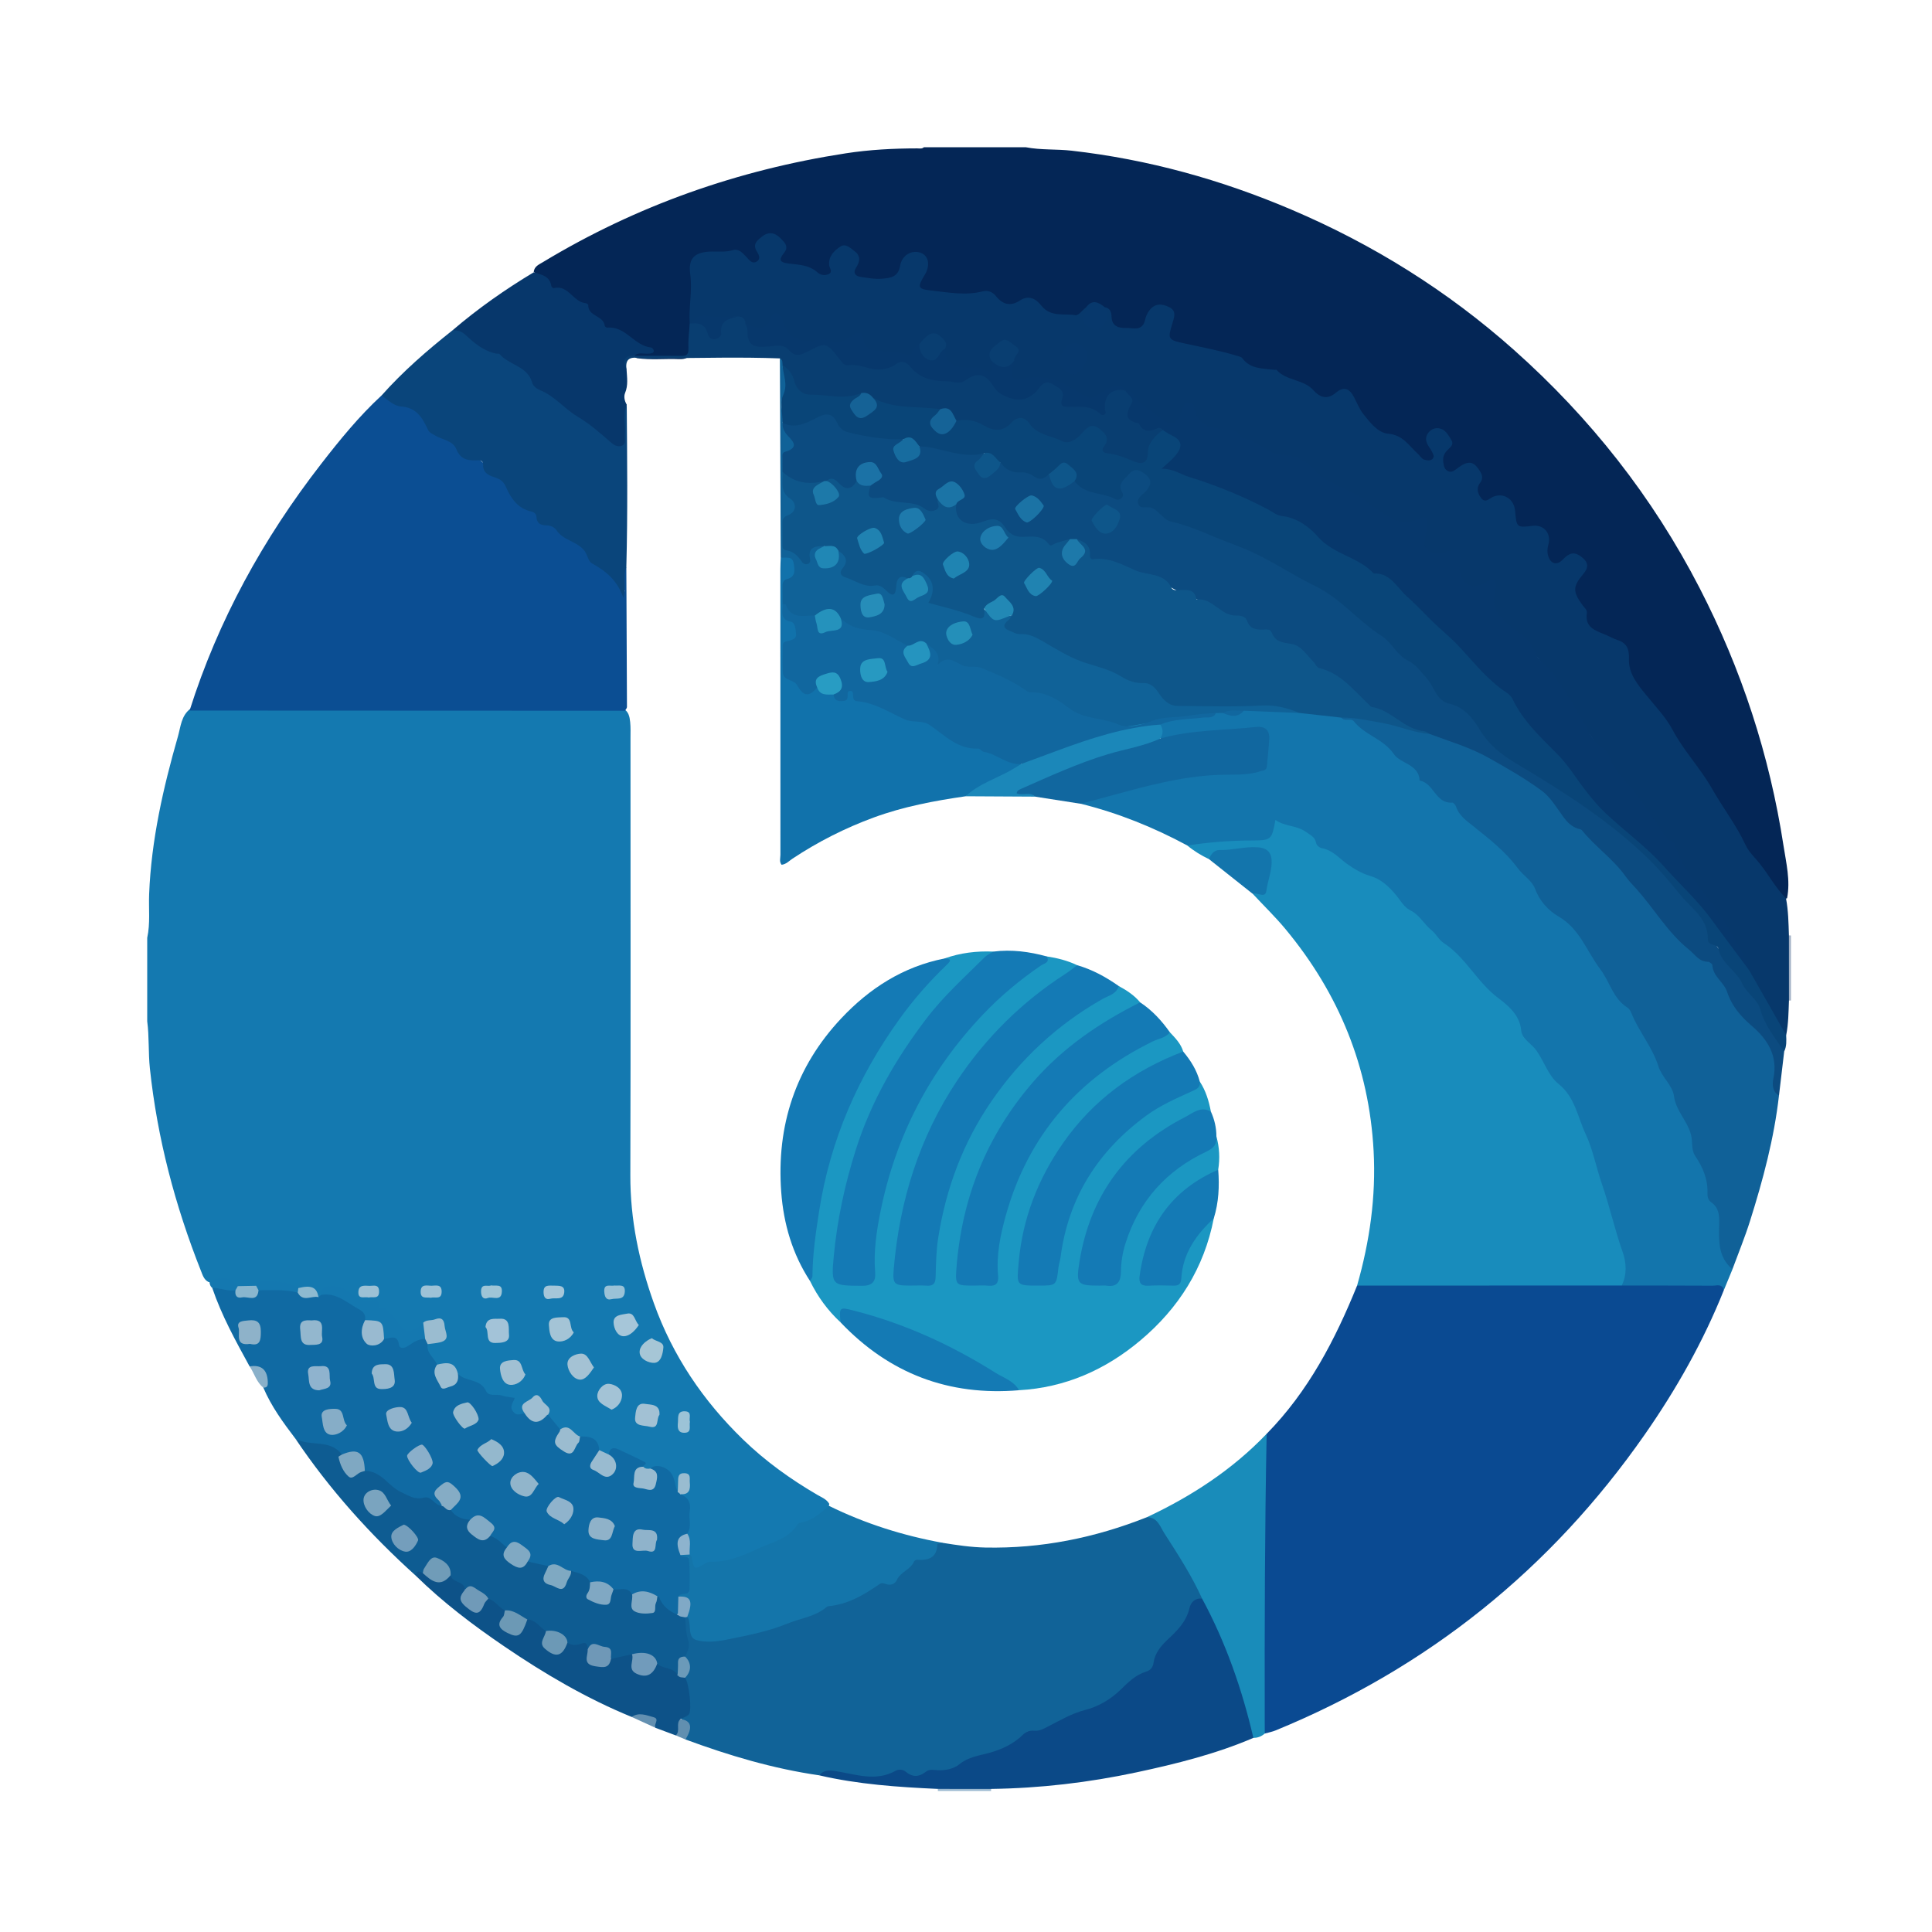 <?xml version="1.0" encoding="utf-8"?>
<!-- Generator: Adobe Illustrator 17.0.0, SVG Export Plug-In . SVG Version: 6.00 Build 0)  -->
<!DOCTYPE svg PUBLIC "-//W3C//DTD SVG 1.1//EN" "http://www.w3.org/Graphics/SVG/1.1/DTD/svg11.dtd">
<svg version="1.1" id="Layer_1" xmlns="http://www.w3.org/2000/svg" xmlns:xlink="http://www.w3.org/1999/xlink" x="0px" y="0px"
	 width="200px" height="200px" viewBox="0 0 200 200" enable-background="new 0 0 200 200" xml:space="preserve">

<g>
	<path fill="#1479B0" d="M15.24,105.724c0-2.88,0-5.76,0-8.64c0.327-1.492,0.139-3.013,0.198-4.516
		c0.222-5.598,1.452-10.996,2.984-16.343c0.289-1.01,0.337-2.16,1.31-2.873c0.578-0.216,1.181-0.176,1.778-0.177
		c13.732-0.003,27.464-0.003,41.196,0c0.597,0,1.2-0.042,1.778,0.165c0.585,0.287,0.693,0.837,0.751,1.404
		c0.057,0.558,0.033,1.119,0.033,1.679c0.001,15.078,0.028,30.157-0.016,45.235c-0.013,4.587,0.9,8.954,2.437,13.251
		c1.954,5.462,5.106,10.111,9.243,14.12c2.308,2.237,4.906,4.099,7.681,5.718c0.443,0.259,0.95,0.444,1.228,0.925
		c-0.081,0.923-0.789,1.364-1.483,1.698c-0.864,0.416-1.577,1.099-2.375,1.494c-1.685,0.835-3.252,1.913-5.135,2.414
		c-1.426,0.379-2.961,0.487-4.271,1.302c-0.584,0.363-0.986,0.067-1.171-0.535c-0.117-0.378-0.097-0.788-0.233-1.166
		c-0.117-0.694-0.13-1.396-0.182-2.095c0.077-0.713,0.038-1.433,0.096-2.144c0.061-0.751-0.317-1.282-0.703-1.833
		c0.24-0.564,1.106-0.982,0.44-1.815c-0.523,0.38-0.181,1.026-0.533,1.413c-0.772,0.119-0.574-0.567-0.711-0.917
		c-0.477-1.221-1.137-1.62-2.297-1.298c-0.3,0.072-0.574,0.058-0.759-0.237c-0.442-0.05,0.586-0.447-0.149-0.532
		c-0.703-0.082-1.312-0.547-1.946-0.875c-0.526-0.272-0.981-0.245-1.428,0.13c-0.449,0.058-0.776-0.152-1.056-0.471
		c-0.319-0.839-0.954-1.234-1.826-1.293c-0.771-0.174-1.314-0.963-2.206-0.816c-0.542-0.399-0.96-0.907-1.299-1.485
		c-0.035-0.156,0.002,0.043-0.02-0.115c-0.105-0.738-0.396-1.487-1.177-1.511c-0.769-0.024-0.957,0.766-1.094,1.427
		c-1.014,0.368-1.487,0.181-1.578-0.791c-0.052-0.558-0.213-0.776-0.737-0.822c-0.971-0.086-1.874-0.319-2.456-1.215
		c-0.105-0.162-0.314-0.281-0.51-0.28c-0.74,0.002-1.226-0.454-1.725-0.899c-0.417-0.906-1.269-0.954-2.094-1.057
		c-0.718-0.612-1.508-1.196-0.948-2.328c0.227-0.184,0.508-0.223,0.782-0.271c0.72-0.126,0.889-0.552,0.736-1.22
		c-0.166-0.723-0.623-0.719-1.186-0.551c-0.23,0.069-0.454,0.151-0.669,0.26c-1.562,1.132-2.204,0.861-3.405-0.588
		c-0.659-0.795-1.454-1.897-2.852-1.695c-0.492,0.071-0.822-0.219-1.144-0.534c-0.563-0.55-1.249-0.862-2.027-0.926
		c-0.466-0.038-0.862,0.134-1.065,0.604c-0.107,0.143-0.235,0.247-0.426,0.239c-0.557-0.894-1.471-0.805-2.34-0.844
		c-1.395-0.392-2.784-0.871-4.229-0.201c-0.586,0.154-1.171,0.161-1.756,0.002c-0.938-0.693-2.027-0.576-3.096-0.575
		c-0.482-0.234-0.618-0.712-0.793-1.153c-2.679-6.759-4.523-13.733-5.29-20.972C15.344,108.979,15.454,107.341,15.24,105.724z"/>
	<path fill="#042656" d="M95.64,15.244c3.52,0,7.04,0,10.56,0c1.567,0.303,3.165,0.176,4.744,0.356
		c7.887,0.897,15.451,2.995,22.741,6.099c8.458,3.601,16.17,8.413,23.037,14.524c7.9,7.03,14.348,15.203,19.211,24.63
		c4.351,8.434,7.253,17.321,8.694,26.684c0.275,1.79,0.731,3.6,0.37,5.447c-0.491,0.224-0.823-0.113-0.979-0.44
		c-0.525-1.105-1.449-1.902-2.11-2.891c-1.638-2.453-3.05-5.078-4.744-7.462c-2.442-3.437-4.378-7.23-7.289-10.356
		c-0.898-0.965-1.692-2.244-1.586-3.765c0.051-0.728-0.278-1.21-0.939-1.511c-0.509-0.232-1.006-0.49-1.532-0.685
		c-1.033-0.385-1.831-0.94-1.9-2.196c-0.038-0.697-0.608-1.199-0.896-1.813c-0.392-0.837-0.472-1.583,0.276-2.289
		c0.444-0.419,0.868-0.929,0.287-1.544c-0.538-0.57-1.067-0.357-1.569,0.1c-0.403,0.367-0.847,0.641-1.399,0.301
		c-0.534-0.33-0.656-0.86-0.694-1.446c-0.039-0.602,0.52-1.243-0.12-1.806c-0.545-0.48-1.19-0.341-1.827-0.333
		c-0.793,0.01-1.244-0.425-1.404-1.201c-0.433-2.097-0.456-2.107-2.429-1.68c-0.726,0.157-1.273-0.277-1.385-1.097
		c-0.05-0.369,0.045-0.713,0.165-1.055c0.183-0.523,0.009-0.942-0.4-1.276c-0.405-0.331-0.818-0.232-1.222,0.012
		c-0.578,0.349-1.2,0.883-1.805,0.171c-0.587-0.691-0.491-1.496,0.04-2.212c0.45-0.606,0.36-1.109-0.207-1.554
		c-0.314-0.246-0.665-0.28-0.998-0.04c-0.294,0.212-0.352,0.517-0.251,0.856c0.08,0.27,0.238,0.506,0.348,0.762
		c0.177,0.413,0.37,0.871-0.091,1.192c-0.439,0.305-0.919,0.188-1.342-0.116c-0.229-0.165-0.372-0.42-0.578-0.605
		c-0.844-0.755-1.565-1.559-2.822-1.863c-1.187-0.287-2.171-1.266-2.849-2.374c-0.226-0.369-0.398-0.779-0.612-1.163
		c-0.467-0.84-1.025-1.17-1.929-0.554c-0.88,0.6-1.701,0.293-2.381-0.377c-0.506-0.498-1.17-0.637-1.735-0.958
		c-1.477-0.841-3.075-1.181-4.672-1.621c-0.684-0.188-1.265-0.735-1.964-1.048c-1.818-0.814-3.808-0.733-5.651-1.344
		c-1.097-0.363-1.3-0.633-0.953-1.724c0.049-0.152-0.002,0.041,0.041-0.113c0.185-0.665,0.701-1.461-0.294-1.847
		c-0.987-0.383-1.484,0.324-1.756,1.146c-0.384,1.161-1.302,1.137-2.246,1.094c-0.924-0.042-1.642-0.364-1.821-1.385
		c-0.058-0.328-0.196-0.605-0.459-0.813c-0.623-0.49-1.237-0.575-1.836,0.043c-1.135,1.006-3.179,1.143-4.373,0.146
		c-0.933-0.779-1.757-1.278-2.994-0.617c-0.625,0.333-1.378,0.06-1.885-0.434c-0.648-0.631-1.339-0.687-2.192-0.593
		c-1.634,0.181-3.273,0.028-4.886-0.288c-1.22-0.24-1.403-0.649-0.872-1.75c0.121-0.251,0.285-0.483,0.365-0.754
		c0.139-0.472,0.042-0.876-0.388-1.151c-0.437-0.28-0.839-0.165-1.204,0.153c-0.276,0.24-0.529,0.522-0.611,0.873
		c-0.294,1.262-1.266,1.428-2.308,1.435c-0.596,0.004-1.194-0.098-1.789-0.162c-0.823-0.089-1.268-0.514-0.985-1.382
		c0.276-0.847,0.065-1.438-0.825-1.644c-0.632-0.146-1.237,0.538-1.314,1.4c-0.13,1.448-0.583,1.739-1.861,1.033
		c-0.873-0.483-1.805-0.624-2.746-0.781c-0.853-0.142-1.242-0.512-0.852-1.388c0.244-0.549,0.145-1.014-0.341-1.378
		c-0.389-0.291-0.8-0.337-1.228-0.08c-0.527,0.317-0.635,0.774-0.48,1.342c0.12,0.442,0.159,0.898-0.309,1.173
		c-0.472,0.278-0.86-0.016-1.185-0.305c-1.419-1.262-3.048-0.571-4.559-0.395c-0.729,0.085-1.027,1.061-0.893,1.78
		c0.336,1.804-0.172,3.583-0.016,5.374c0.039,0.715-0.061,1.423-0.078,2.132c-0.023,0.939-0.42,1.375-1.377,1.334
		c-1.458-0.063-2.922,0.112-4.375-0.104c-0.308-0.151-0.461-0.333-0.093-0.593c0.304-0.215,0.697-0.099,1.122-0.302
		c-1.572-0.515-2.601-1.843-4.258-2.149c-0.59-0.109-1.158-0.913-1.647-1.465c-1.015-1.144-2.158-1.976-3.628-2.502
		c-0.878-0.314-1.377-1.341-2.162-1.925c0.068-0.568,0.548-0.756,0.948-0.998c9.7-5.859,20.18-9.543,31.367-11.268
		c2.452-0.378,4.916-0.506,7.391-0.509C95.188,15.365,95.438,15.429,95.64,15.244z"/>
	<path fill="#A3B1C5" d="M185.188,96.828c0.07,0.009,0.141,0.014,0.212,0.016c0,2.24,0,4.48,0,6.72
		c-0.068,0.015-0.137,0.021-0.207,0.018c-0.238-0.18-0.343-0.44-0.359-0.719c-0.103-1.771-0.102-3.543-0.001-5.314
		C184.849,97.27,184.953,97.011,185.188,96.828z"/>
	<path fill="#9CB9D1" d="M97.08,185.404c0.025-0.075,0.021-0.147-0.013-0.219c1.175-0.777,2.488-0.291,3.735-0.39
		c0.616-0.049,1.295-0.133,1.812,0.393c-0.029,0.07-0.034,0.143-0.014,0.216C100.76,185.404,98.92,185.404,97.08,185.404z"/>
	<path fill="#0B4E93" d="M64.838,58.702c0.025,4.829,0.051,9.658,0.065,14.487c0,0.129-0.135,0.258-0.207,0.387
		c-15.023-0.006-30.047-0.013-45.07-0.019c2.958-9.351,7.614-17.795,13.613-25.525c1.934-2.492,3.921-4.935,6.246-7.081
		c2.017,0.732,4.298,1.052,5.258,3.421c0.124,0.307,0.454,0.447,0.747,0.574c0.932,0.403,1.797,0.881,2.297,1.827
		c0.055,0.104,0.156,0.25,0.249,0.246c1.689-0.072,2.282,1.597,3.535,2.205c0.54,0.262,0.864,0.674,1.123,1.19
		c0.496,0.987,1.151,1.827,2.246,2.216c0.15,0.053,0.322,0.105,0.417,0.228c1.074,1.395,2.706,1.956,4.134,2.832
		c0.593,0.364,1.236,0.883,1.543,1.454c0.507,0.943,1.367,1.438,2.081,2.101c0.619,0.575,1.245,1.091,1.441,1.969
		c0.103,0.114,0.168-0.157,0.056-0.043c-0.041,0.042-0.082,0.021-0.095-0.069C64.401,60.272,64.027,59.408,64.838,58.702z"/>
	<path fill="#106AA3" d="M30.58,148.93c-1.263-1.662-2.497-3.343-3.319-5.282c0.285-1.224-0.289-1.891-1.422-2.197
		c-1.442-2.638-2.899-5.268-3.869-8.13c0.784-0.5,1.537-0.072,2.299,0.073c1.12,0.794,1.443,0.791,2.635-0.026
		c1.305-0.247,2.597-0.303,3.854,0.225c0.656,0.482,1.556,0.176,2.206,0.678c0.093-0.073,0.186-0.147,0.278-0.22
		c0.322-0.307,0.716-0.322,1.121-0.266c1.374,0.192,2.328,1.169,3.427,1.867c0.276,0.176,0.273,0.558,0.238,0.885
		c-0.03,0.236-0.118,0.466-0.126,0.706c-0.018,0.509-0.236,1.129,0.22,1.475c0.514,0.389,1.058-0.014,1.556-0.258
		c0.685-0.3,1.342-0.551,1.837,0.331c0.246,0.439,0.616,0.19,0.938,0.044c0.497-0.226,0.964-0.593,1.565-0.333
		c0.22,0.161,0.269,0.39,0.254,0.643c-0.159,0.929,0.676,1.402,0.973,2.122c0.182,0.367,0.041,0.785,0.184,1.157
		c0.137,0.354,0.134,0.856,0.611,0.921c0.469,0.064,0.812-0.236,1.026-0.654c0.09-0.176,0.177-0.352,0.329-0.485
		c0.792,0.866,2.318,0.477,2.903,1.769c0.294,0.65,1.096,0.295,1.645,0.489c0.402,0.142,0.848,0.161,1.339,0.247
		c-0.139,0.475-0.584,0.883-0.162,1.421c0.378,0.482,0.774,0.23,1.183,0.165c0.089-0.098,0.231-0.128,0.299-0.041
		c0.508,0.661,1.045,0.827,1.692,0.175c0.105-0.106,0.295-0.058,0.442,0.014c0.418,0.509,0.836,1.018,1.254,1.527
		c0.211,0.28,0.047,0.528-0.072,0.775c-0.284,0.587,0.09,0.892,0.507,1.162c0.464,0.299,0.725-0.023,0.986-0.347
		c0.224-0.277,0.337-0.635,0.634-0.858c1.016-0.024,1.9,0.136,1.992,1.414c0.028,0.28,0.008,0.555-0.146,0.797
		c-0.295,0.462-0.556,0.92,0.134,1.264c0.368,0.184,0.77,0.55,1.149,0.056c0.373-0.487,0.452-0.998-0.093-1.451
		c-0.057-0.048-0.069-0.137-0.077-0.217c0.102-0.642,0.454-0.793,1.023-0.523c0.898,0.427,1.81,0.828,2.689,1.289
		c0.398,0.209-0.159,0.312-0.124,0.503c-0.186,0.258-0.416,0.497-0.488,0.814c-0.072,0.32-0.443,0.682-0.022,0.968
		c0.364,0.247,0.827,0.39,1.24,0.126c0.38-0.243,0.416-0.654,0.281-1.069c-0.073-0.225-0.264-0.401-0.281-0.652
		c0.518-0.506,1.629-0.237,2.15,0.481c0.427,0.588,0.376,1.328,0.69,1.946c0.152,0.005,0.236,0.09,0.275,0.23
		c0.818,0.322,1.108,0.921,0.962,1.775c-0.13,0.766,0.248,1.588-0.254,2.315c-0.609,0.61-0.981,1.251-0.265,2.035
		c1.238,1.021,1.149,3.784-0.141,4.713c-0.335,0.452-0.138,1.037-0.376,1.511c-0.796,0.313-1.406,0.033-1.856-0.633
		c-0.216-0.32-0.321-0.716-0.676-0.934c-0.761-0.53-1.626-0.316-2.457-0.345c-0.581-0.273-1.234-0.24-1.834-0.432
		c-0.723-0.569-1.608-0.637-2.465-0.794c-0.614-0.447-1.249-0.852-2.01-1.006c-0.789-0.202-1.483-0.788-2.373-0.577
		c-0.686-0.106-1.39-0.141-2.009-0.509c-0.399-0.34,0.11-0.893-0.359-1.284c-0.636-0.531-1.226-0.603-1.909-0.182
		c-0.679-0.286-1.216-0.762-1.72-1.284c0.351-1.39-0.901-2.253-2.174-1.499c-0.823-0.021-1.527-0.27-1.958-1.033
		c-0.085-0.505,0.298-0.781,0.549-1.123c0.472-0.643-0.054-1.031-0.408-1.418c-0.371-0.406-0.716-0.081-1.032,0.154
		c-0.294,0.219-0.355,0.479-0.181,0.826c0.16,0.319,0.551,0.638,0.122,1.037c-1.553-0.737-3.447-0.463-4.853-1.652
		c-0.925-0.782-1.874-1.536-3.037-1.953c-0.045-0.064-0.087-0.132-0.113-0.206c-0.582-1.693-0.582-1.693-2.271-1.487
		c-0.835-0.51-1.625-1.014-2.721-0.9C31.885,149.868,31.223,149.317,30.58,148.93z"/>
	<path fill="#1475AA" d="M70.223,165.285c0.204-0.536,1.144,0.006,1.158-0.761c0.018-1.027,0.028-2.06-0.058-3.082
		c-0.035-0.412-0.656-0.168-0.887-0.464c0.3-0.36,0.626-0.29,0.961-0.056c0.071,0.094,0.187,0.179,0.207,0.282
		c0.248,1.34,0.243,1.338,1.455,0.62c0.133-0.079,0.294-0.166,0.439-0.161c1.791,0.073,3.469-0.629,4.956-1.342
		c1.372-0.658,3.105-0.959,4.042-2.43c0.079-0.124,0.241-0.25,0.381-0.272c1.211-0.191,2.057-0.985,2.93-1.738
		c3.743,1.844,7.68,3.087,11.781,3.831c-0.21,0.385-0.414,0.77-0.537,1.198c-0.12,0.418-0.433,0.737-0.857,0.733
		c-1.296-0.013-1.985,0.936-2.757,1.71c-0.528,0.529-1.043,0.877-1.819,1.005c-1.016,0.168-1.945,0.763-2.799,1.278
		c-1.329,0.801-2.83,1.039-4.217,1.602c-1.056,0.429-2.061,1.076-3.179,1.3c-2.684,0.537-5.246,1.647-8.054,1.629
		c-1.675-0.011-2.131-0.315-2.286-1.984c-0.022-0.239-0.034-0.478-0.075-0.713C70.975,166.661,71.452,165.668,70.223,165.285z"/>
	<path fill="#1478B0" d="M37.797,136.66c0.079-0.586-0.176-0.881-0.713-1.172c-1.222-0.66-2.273-1.713-3.84-1.438
		c0.019-1.036,0.816-0.917,1.45-0.903c0.374,0.008,0.767,0.205,1.11,0.392c0.932,0.507,1.657,1.577,2.967,1.011
		c0.173-0.075,0.372,0.096,0.432,0.317c0.041,0.152,0.056,0.43,0.118,0.441c1.179,0.2,1.484,1.319,2.189,2.017
		c0.903,0.895,1.616,0.222,2.3-0.399c0.387,0.522,0.645,1.059,0.203,1.68c-0.716-0.013-1.264,0.385-1.818,0.756
		c-0.354,0.237-0.832,0.265-0.886-0.118c-0.17-1.208-0.942-0.666-1.55-0.637C39.437,137.623,38.826,136.931,37.797,136.66z"/>
	<path fill="#9ABCD0" d="M44.013,138.607c-0.068-0.56-0.135-1.12-0.203-1.68c0.347-0.329,0.826-0.197,1.225-0.352
		c0.657-0.256,0.947,0.023,0.991,0.689c0.041,0.629,0.673,1.419-0.476,1.694c-0.416,0.1-0.85,0.127-1.276,0.187
		C44.187,138.966,44.1,138.786,44.013,138.607z"/>
	<path fill="#A3C3D8" d="M50.257,137.373c0.089-1.044,0.964-0.818,1.458-0.857c1.194-0.096,0.906,1.069,0.976,1.643
		c0.106,0.87-0.895,0.853-1.411,0.866C50.117,139.054,50.716,137.845,50.257,137.373z"/>
	<path fill="#99BBD0" d="M63.005,150.565c0.857,0.437,1.075,1.562,0.303,2.141c-0.721,0.54-1.259-0.326-1.883-0.537
		c-0.449-0.152-0.384-0.533-0.155-0.88c0.258-0.39,0.512-0.782,0.768-1.173C62.361,150.267,62.683,150.416,63.005,150.565z"/>
	<path fill="#A4C2D4" d="M61.485,141.554c-0.391,0.582-0.877,1.313-1.465,1.266c-0.674-0.054-1.215-0.875-1.275-1.544
		c-0.071-0.792,0.844-1.133,1.405-1.148C60.858,140.109,61.053,140.998,61.485,141.554z"/>
	<path fill="#A1C0D3" d="M54.391,142.275c-0.282,0.777-1.016,1.13-1.568,1.085c-0.79-0.064-1.002-1.007-1.062-1.647
		c-0.079-0.855,0.852-0.879,1.386-0.923C54.134,140.709,53.923,141.798,54.391,142.275z"/>
	<path fill="#9EBED2" d="M56.738,146.444c-0.036,0.015-0.084,0.02-0.107,0.047c-0.866,1.007-1.637,0.902-2.325-0.195
		c-0.799-1.072,0.431-1.17,0.824-1.628c0.439-0.512,0.79-0.118,0.993,0.304C56.354,145.449,57.241,145.663,56.738,146.444z"/>
	<path fill="#A4C4D6" d="M59.397,137.927c-0.36,0.71-1.084,1.008-1.653,0.939c-0.832-0.1-0.878-1.093-0.924-1.692
		c-0.068-0.894,0.921-0.774,1.445-0.817C59.343,136.27,58.858,137.458,59.397,137.927z"/>
	<path fill="#A2C1D4" d="M68.267,146.464c-0.356,0.416,0.029,1.513-1.034,1.224c-0.563-0.153-1.602-0.003-1.485-0.958
		c0.06-0.491,0.067-1.575,1.027-1.402C67.324,145.427,68.355,145.316,68.267,146.464z"/>
	<path fill="#9ABDD1" d="M47.398,142.205c0.101,0.671-0.071,1.169-0.81,1.341c-0.334,0.078-0.787,0.41-0.968,0.015
		c-0.324-0.706-1.025-1.411-0.372-2.295C46.201,141.036,47.111,140.906,47.398,142.205z"/>
	<path fill="#9BBCD0" d="M60.047,148.703c-0.054,0.225-0.033,0.532-0.175,0.659c-0.428,0.387-0.402,1.568-1.467,0.91
		c-1.137-0.703-1.199-0.998-0.475-2.073c0.042-0.062,0.042-0.151,0.061-0.228C59.009,147.281,59.341,148.518,60.047,148.703z"/>
	<path fill="#A3C3D6" d="M63.303,145.93c-0.632-0.417-1.496-0.67-1.472-1.453c0.017-0.569,0.598-1.286,1.227-1.223
		c0.588,0.058,1.384,0.479,1.33,1.27C64.346,145.109,63.958,145.684,63.303,145.93z"/>
	<path fill="#99BBD0" d="M67.323,152.022c0.918,0.294,0.729,0.925,0.564,1.629c-0.196,0.834-0.801,0.556-1.224,0.456
		c-0.398-0.094-1.232,0.007-1.075-0.608c0.147-0.576-0.196-1.662,1.006-1.664C66.792,152.07,67.053,152.063,67.323,152.022z"/>
	<path fill="#A6C6D6" d="M67.47,138.53c0.412,0.349,1.258,0.35,1.202,0.969c-0.053,0.592-0.219,1.552-0.948,1.585
		c-0.543,0.025-1.477-0.363-1.51-1.079C66.186,139.382,66.773,138.83,67.47,138.53z"/>
	<path fill="#A6C6D9" d="M66.131,137.163c-0.393,0.596-0.945,1.151-1.553,1.163c-0.678,0.013-1.026-0.801-1.06-1.384
		c-0.05-0.849,0.856-0.841,1.395-0.954C65.701,135.822,65.685,136.725,66.131,137.163z"/>
	<path fill="#1478B0" d="M30.821,133.806c-1.338-0.346-2.702-0.23-4.06-0.238c-0.21-0.086-0.344-0.213-0.247-0.463
		c0.123-0.269,0.316-0.488,0.621-0.479c1.286,0.037,2.593-0.016,3.748,0.716C30.989,133.513,30.966,133.667,30.821,133.806z"/>
	<path fill="#9AC2D7" d="M63.601,133.077c0.481,0.056,1.149-0.216,1.077,0.666c-0.074,0.912-0.865,0.608-1.359,0.743
		c-0.587,0.159-0.733-0.284-0.766-0.764C62.492,132.81,63.197,133.179,63.601,133.077z"/>
	<path fill="#1478B0" d="M24.379,133.562c-0.826,0.147-1.595-0.262-2.408-0.241c-0.226-0.177-0.271-0.432-0.3-0.695
		c1.076-0.36,2.132-0.606,2.948,0.516C24.668,133.356,24.566,133.483,24.379,133.562z"/>
	<path fill="#A5C6D9" d="M57.383,133.088c0.454,0.023,1.119-0.067,1.026,0.713c-0.103,0.869-0.934,0.498-1.439,0.644
		c-0.479,0.139-0.691-0.148-0.701-0.663C56.251,132.931,56.839,133.106,57.383,133.088z"/>
	<path fill="#89B6CE" d="M24.379,133.562c0.08-0.14,0.16-0.281,0.24-0.421c0.632-0.012,1.263-0.024,1.895-0.037
		c0.082,0.154,0.165,0.309,0.247,0.463c-0.11,1.282-1.098,0.603-1.702,0.738C24.5,134.431,24.297,134.095,24.379,133.562z"/>
	<path fill="#9EC5D7" d="M50.839,133.063c0.5,0.095,1.139-0.199,1.116,0.612c-0.033,1.121-0.964,0.496-1.457,0.693
		c-0.489,0.195-0.695-0.167-0.701-0.658C49.786,132.784,50.513,133.23,50.839,133.063z"/>
	<path fill="#9CC3D7" d="M71.421,147.187c-0.101,0.449,0.24,1.158-0.619,1.134c-0.658-0.018-0.673-0.544-0.625-1.036
		c0.05-0.513-0.131-1.229,0.737-1.188C71.693,146.134,71.291,146.804,71.421,147.187z"/>
	<path fill="#9DC2D7" d="M44.597,134.343c-0.438-0.076-1.058,0.165-1.051-0.621c0.008-0.859,0.675-0.614,1.141-0.624
		c0.437-0.009,1.03-0.188,1.033,0.601C45.723,134.6,45.016,134.213,44.597,134.343z"/>
	<path fill="#9CC1D5" d="M38.171,134.319c-0.417-0.129-1.108,0.257-1.072-0.578c0.034-0.797,0.687-0.636,1.177-0.629
		c0.389,0.006,0.934-0.206,0.965,0.531C39.279,134.566,38.58,134.194,38.171,134.319z"/>
	<path fill="#99BCD0" d="M70.439,154.679c-0.092-0.077-0.183-0.153-0.275-0.23c0.011-0.357,0.028-0.714,0.031-1.072
		c0.004-0.458,0.001-0.897,0.661-0.873c0.718,0.025,0.51,0.556,0.551,0.954C71.481,154.178,71.361,154.749,70.439,154.679z"/>
	<path fill="#8DB3CE" d="M71.396,160.923c-0.32,0.019-0.641,0.037-0.961,0.056c-0.542-1.35-0.342-1.969,0.712-2.21
		C71.617,159.442,71.333,160.203,71.396,160.923z"/>
	<path fill="#8EBAD0" d="M30.821,133.806c0.02-0.155,0.041-0.31,0.061-0.465c1.358-0.334,1.911-0.087,2.083,0.93
		C32.251,134.113,31.348,134.83,30.821,133.806z"/>
	<path fill="#07386B" d="M185.188,96.828c0.001,2.251,0.003,4.502,0.004,6.754c-0.046,1.197-0.053,2.397-0.287,3.579
		c-0.232,0.061-0.395-0.065-0.491-0.24c-1.18-2.158-2.497-4.24-3.636-6.422c-1.103-2.897-2.907-5.369-4.678-7.875
		c-1.069-1.512-2.43-2.838-2.955-4.733c-0.238-0.858-1.129-1.408-1.671-2.152c-1.144-1.573-2.018-3.359-3.513-4.668
		c-0.243-0.213-0.415-0.481-0.59-0.751c-2.118-3.274-4.275-6.525-6.431-9.769c-1.057-1.591-2.199-3.287-3.844-4.509
		c-0.673-0.5-1.267-1.186-1.91-1.777c-0.9-0.827-0.896-1.913-0.729-3.011c0.092-0.6-0.019-0.786-0.688-0.611
		c-2.084,0.546-2.966-0.109-2.94-2.257c0.011-0.93-0.133-1.178-1.12-0.957c-1.942,0.436-2.67-0.333-2.378-2.317
		c0.163-1.106,0.135-1.134-1.015-0.838c-0.902,0.232-1.838,0.131-2.546-0.361c-2.23-1.55-4.492-3.029-6.969-4.161
		c-0.376-0.172-0.552-0.575-0.858-0.825c-0.899-0.736-1.798-1.48-3.058-1.493c-0.36-0.004-0.779-0.048-1.031-0.272
		c-1.161-1.03-2.861-0.982-3.997-2.063c-0.425-0.404-1.063-0.306-1.607-0.395c-1.25-0.206-2.324-0.612-2.767-1.952
		c-0.07-0.212-0.158-0.493-0.467-0.457c-0.225,0.026-0.275,0.255-0.358,0.436c-0.7,1.519-1.413,1.682-2.819,0.714
		c-1.182-0.814-2.189-1.828-3.28-2.746c-0.111-0.052-0.215-0.113-0.318-0.178c-0.773-0.488-1.404,0.002-1.988,0.366
		c-0.955,0.595-1.795,0.652-2.76-0.022c-0.61-0.425-1.303-0.765-1.998-1.074c-0.826-0.367-1.657-0.562-2.554-0.34
		c-0.155,0.038-0.314,0.056-0.473,0.072c-1.844,0.186-2.217-0.246-1.808-2.091c0.023-0.462,0.535-0.845,0.233-1.357
		c-0.363-0.615-1.161-0.586-1.728,0.033c-0.392,0.429-0.497,0.896-0.279,1.436c0.102,1.149-0.091,1.369-1.089,1.036
		c-0.662-0.221-1.326-0.153-1.986-0.236c-1.446-0.183-2.049-0.692-2.284-1.932c0.121-0.628,0.051-1.209-0.634-1.448
		c-0.894-0.313-1.182,0.541-1.687,0.969c-0.524,0.996-1.259,1.346-2.355,0.876c-0.514-0.22-1.105-0.111-1.662-0.14
		c-0.879-0.046-1.667-0.25-2.032-1.185c-0.183-0.47-0.518-0.61-0.945-0.339c-0.869,0.552-1.78,0.594-2.76,0.371
		c-0.707-0.16-1.412,0.306-2.133,0.097c-1.375-0.399-2.72-0.841-2.784-2.721c-1.776,1.608-1.954,1.644-3.327,0.811
		c-0.287-0.256-0.506-0.598-0.9-0.72c-1.142-0.009-2.278,0.17-3.421,0.042c-0.482-0.054-0.772,0.359-1.164,0.529
		c-0.12,0.031-0.229,0.01-0.324-0.069c-0.117-1.698,0.294-3.371,0.053-5.101c-0.24-1.722,0.522-2.324,2.275-2.345
		c0.712-0.008,1.422,0.071,2.138-0.146c0.613-0.185,0.993,0.286,1.4,0.701c0.264,0.27,0.585,0.802,1.087,0.47
		c0.446-0.296,0.182-0.733-0.02-1.067c-0.445-0.734,0.063-1.109,0.529-1.491c0.673-0.552,1.337-0.45,1.92,0.137
		c0.413,0.416,0.92,0.863,0.389,1.526c-0.626,0.781-0.426,1.005,0.541,1.119c0.998,0.118,2.072,0.144,2.909,0.907
		c0.297,0.271,0.747,0.363,1.134,0.189c0.514-0.231,0.11-0.612,0.081-0.931c-0.084-0.936,0.524-1.52,1.183-1.942
		c0.547-0.351,1.055,0.201,1.473,0.513c0.627,0.468,0.534,1.068,0.127,1.689c-0.328,0.5-0.102,0.863,0.45,0.945
		c0.743,0.111,1.506,0.257,2.244,0.192c0.825-0.073,1.686-0.143,1.872-1.363c0.106-0.698,0.703-1.408,1.581-1.411
		c1.238-0.004,1.696,1.181,0.965,2.377c-0.781,1.279-0.745,1.466,0.68,1.621c1.76,0.192,3.528,0.544,5.31,0.088
		c0.532-0.136,1.013,0.036,1.382,0.495c0.692,0.86,1.505,1.099,2.488,0.446c0.903-0.601,1.664-0.164,2.198,0.522
		c0.957,1.229,2.338,0.807,3.539,1.002c0.319,0.052,0.741-0.531,1.115-0.822c0.241,0.219,0.212,0.494,0.131,0.759
		c-0.198,0.648,0.129,0.992,0.697,1.107c0.63,0.128,0.757-0.406,0.93-0.839c0.132-0.33-0.032-0.707,0.162-1.028
		c0.563,0.081,0.69,0.524,0.704,0.966c0.03,0.993,0.702,1.196,1.463,1.178c0.761-0.018,1.759,0.402,2.019-0.875
		c0.069-0.338,0.238-0.683,0.449-0.958c0.562-0.734,1.294-0.69,2.04-0.32c0.726,0.36,0.554,0.946,0.369,1.548
		c-0.547,1.774-0.551,1.826,1.225,2.211c1.854,0.402,3.718,0.751,5.533,1.312c0.149,0.046,0.343,0.086,0.423,0.196
		c0.841,1.158,2.131,1.066,3.332,1.222c0.079,0.01,0.197-0.027,0.234,0.014c1.026,1.151,2.794,0.938,3.825,2.113
		c0.642,0.731,1.424,0.997,2.29,0.259c0.81-0.69,1.411-0.496,1.893,0.432c0.307,0.591,0.586,1.275,0.953,1.738
		c0.675,0.851,1.52,1.966,2.575,2.054c1.554,0.131,2.168,1.255,3.089,2.086c0.231,0.209,0.379,0.53,0.702,0.616
		c0.265,0.07,0.573,0.128,0.8-0.082c0.27-0.25,0.062-0.514-0.049-0.761c-0.049-0.109-0.108-0.215-0.177-0.311
		c-0.337-0.469-0.619-0.963-0.268-1.532c0.243-0.394,0.648-0.628,1.111-0.578c0.729,0.077,1.028,0.699,1.357,1.238
		c0.244,0.399-0.043,0.685-0.313,0.927c-0.381,0.342-0.595,0.733-0.54,1.262c0.042,0.409,0.094,0.822,0.502,1.015
		c0.38,0.18,0.661-0.077,0.962-0.3c1.108-0.821,1.651-0.764,2.282,0.211c0.268,0.414,0.45,0.815,0.065,1.309
		c-0.396,0.507-0.257,1.073,0.106,1.551c0.446,0.588,0.836,0.065,1.238-0.112c1.08-0.474,2.183,0.222,2.287,1.444
		c0.149,1.738,0.171,1.757,1.807,1.554c1.174-0.146,1.967,0.794,1.637,1.947c-0.113,0.394-0.133,0.793-0.015,1.18
		c0.249,0.818,0.886,1.006,1.486,0.391c0.593-0.608,1.094-0.955,1.935-0.319c0.783,0.592,0.765,1.127,0.206,1.793
		c-1.091,1.298-1.11,1.816-0.068,3.233c0.189,0.256,0.491,0.47,0.439,0.817c-0.21,1.383,0.754,1.775,1.76,2.161
		c0.483,0.185,0.932,0.465,1.422,0.623c0.966,0.311,1.212,0.948,1.175,1.92c-0.059,1.549,0.895,2.678,1.816,3.808
		c0.943,1.157,2.009,2.265,2.699,3.565c1.162,2.189,2.89,3.978,4.091,6.102c1.111,1.965,2.511,3.756,3.46,5.805
		c0.346,0.746,0.949,1.287,1.427,1.88c0.963,1.193,1.682,2.567,2.768,3.659C185.127,94.263,185.147,95.546,185.188,96.828z"/>
	<path fill="#093E71" d="M71.397,33.483c0.082-0.002,0.163-0.004,0.245-0.007c0.907-0.495,1.399,0.018,1.83,0.733
		c0.324,0.537,0.78,0.584,0.877-0.067c0.196-1.321,1.113-1.351,2.09-1.379c0.461,0.02,0.697,0.267,0.729,0.721
		c0.294,0.285,0.551,0.614,0.579,1.025c0.061,0.891,0.542,1.082,1.363,1.062c1.063-0.027,2.154-0.07,3.101,0.634
		c0.5,0.372,0.993,0.021,1.46-0.198c1.702-0.796,1.857-0.769,3.095,0.546c0.95,1.009,4.065,1.728,5.322,1.095
		c1.052-0.53,1.829-0.431,2.687,0.384c1.311,1.245,3.836,1.515,5.464,0.713c0.933-0.459,1.836-0.188,2.701,0.891
		c0.384,0.48,0.783,0.864,1.37,1.106c1.093,0.451,2,0.329,2.82-0.567c0.444-0.485,0.892-1.055,1.734-0.701
		c0.784,0.329,1.446,0.706,1.413,1.697c-0.022,0.667,0.468,0.651,0.913,0.641c0.931-0.022,1.839,0.04,2.772,0.688
		c0.06-1.077,0.449-1.871,1.341-2.321c0.469-0.237,0.845,0.016,1.215,0.266c0.807,0.458,1.168,1.061,0.668,1.971
		c-0.24,0.437-0.079,0.704,0.357,0.955c0.732,0.422,1.305,1.207,2.34,0.756c0.238-0.104,0.558,0.061,0.537,0.454
		c-0.488,0.94-1.194,1.73-1.41,2.861c-0.16,0.838-1.104,0.855-1.806,0.569c-0.816-0.332-1.633-0.625-2.497-0.791
		c-0.634-0.122-0.898-0.495-0.678-1.123c0.213-0.61,0.115-1.1-0.472-1.43c-0.59-0.332-0.984,0.048-1.358,0.414
		c-0.965,0.946-1.963,1.134-3.251,0.523c-0.934-0.444-1.899-0.75-2.629-1.548c-0.451-0.494-1.016-0.409-1.496,0.015
		c-0.97,0.857-1.992,0.904-3.076,0.252c-0.818-0.492-1.765-0.447-2.654-0.64c-0.645-0.425-1.008-1.413-2.06-1.034
		c-2.221-0.315-4.576,0.126-6.621-1.169c-0.407-0.241-0.805-0.511-1.32-0.43c-1.764,0.63-3.55,0.161-5.321,0.08
		c-0.796-0.037-1.422-0.539-1.719-1.311c-0.261-0.679-0.667-1.263-1.063-1.858c-0.192-0.254,0.022-0.63-0.256-0.859
		c-4.054-0.153-8.109-0.042-12.163-0.014c-0.834,0.006-1.679,0.075-2.499-0.034c-1.032-0.137-1.346,0.277-1.21,1.219
		c-0.667-0.288-0.541-0.818-0.302-1.275c0.246-0.469,0.675-0.473,1.097-0.164c1.542,0.002,3.084-0.005,4.625,0.01
		c0.629,0.006,1.033,0.072,0.985-0.901C71.228,35.159,71.352,34.306,71.397,33.483z"/>
	<path fill="#07376B" d="M65.657,36.834c-1.23-0.053-1.132,0.626-0.794,1.438c0.045,0.803,0.181,1.596-0.15,2.396
		c-0.154,0.372-0.068,0.837,0.167,1.22c-0.181,1.108-0.027,2.224-0.09,3.335c-0.021,0.374,0.192,0.849-0.26,1.088
		c-0.476,0.252-0.963,0.082-1.342-0.226c-0.649-0.528-1.335-1.002-2.013-1.49c-1.666-1.201-3.189-2.598-4.965-3.648
		c-0.553-0.327-1.076-0.682-1.408-1.26c-0.817-1.422-2.225-2.116-3.621-2.732c-1.144-0.505-2.171-1.172-3.093-1.957
		c-0.395-0.337-0.818-0.55-1.232-0.813c2.624-2.248,5.442-4.224,8.402-6.001c0.779,0.255,1.663,0.372,1.817,1.432
		c0.012,0.085,0.18,0.23,0.242,0.214c1.526-0.385,2.01,1.439,3.299,1.551c0.102,0.009,0.281,0.127,0.279,0.189
		c-0.039,1.203,1.599,1.077,1.708,2.16c0.008,0.075,0.18,0.199,0.265,0.19c1.904-0.191,2.783,1.886,4.528,2.051
		c0.11,0.01,0.28,0.215,0.284,0.334c0.008,0.247-0.222,0.264-0.425,0.298C66.723,36.689,66.136,36.393,65.657,36.834z"/>
	<path fill="#07386C" d="M114.36,31.802c0.543,0.909,0.071,1.689-0.538,2.21c-0.406,0.347-1.016-0.085-1.447-0.468
		c-0.694-0.619,0.286-1.154,0.065-1.741C113.08,30.951,113.72,31.284,114.36,31.802z"/>
	<path fill="#0A4A92" d="M131.124,148.428c4.312-4.389,7.084-9.717,9.363-15.346c0.394-0.33,0.87-0.382,1.355-0.382
		c8.668,0.007,17.336-0.052,26.004,0.028c3.093-0.063,6.186-0.047,9.279-0.003c0.526,0.008,1.385-0.243,1.33,0.824
		c-2.126,5.314-4.922,10.267-8.189,14.951c-9.728,13.947-22.463,24.157-38.194,30.624c-0.365,0.15-0.762,0.224-1.144,0.334
		c-0.455-0.446-0.387-1.031-0.388-1.581c-0.01-6.639-0.063-13.279,0.022-19.918c0.034-2.675,0.237-5.349,0.212-8.027
		C130.77,149.398,130.897,148.904,131.124,148.428z"/>
	<path fill="#1375AC" d="M178.456,133.549c-0.181-0.695-0.753-0.452-1.181-0.455c-3.132-0.019-6.265-0.013-9.398-0.015
		c-0.283-0.337-0.027-0.686-0.029-1.03c-0.004-0.995-0.031-1.973-0.332-2.954c-0.911-2.963-1.806-5.932-2.703-8.898
		c-0.661-2.186-1.471-4.392-2.609-6.368c-0.774-1.345-1.92-2.511-2.734-3.88c-0.807-1.356-1.894-2.504-2.609-3.959
		c-0.551-1.122-1.43-2.201-2.503-2.989c-1.109-0.814-2.081-1.739-2.757-2.95c-0.039-0.07-0.076-0.146-0.135-0.197
		c-1.931-1.664-3.618-3.593-5.548-5.243c-1.034-0.884-1.664-2.13-2.852-2.847c-0.437-0.264-0.786-0.678-1.314-0.798
		c-2.188-0.499-3.652-2.231-5.45-3.365c-1.004-0.633-1.803-1.58-3.057-1.896c-0.641-0.161-1.044-0.24-1.223,0.555
		c-0.123,0.545-0.575,0.951-1.119,0.951c-2.668,0.002-5.313,0.56-7.988,0.316c-3.504-1.889-7.17-3.366-11.039-4.324
		c0.236-0.373,0.641-0.464,1.016-0.583c5.201-1.638,10.476-2.873,15.968-2.935c0.657-0.007,1.53,0.141,1.801-0.617
		c0.329-0.92,0.585-1.934,0.23-2.93c-0.181-0.508-0.674-0.487-1.125-0.456c-2.906,0.197-5.831,0.21-8.682,0.922
		c-0.273,0.068-0.553,0.084-0.827-0.018c-0.468-0.514-0.275-1.121-0.238-1.706c0.596-0.639,1.422-0.535,2.174-0.685
		c1.185-0.237,2.429-0.059,3.577-0.531c0.254-0.096,0.516-0.114,0.783-0.077c0.839,0.247,1.639,0.152,2.404-0.274
		c1.832-0.321,3.637,0.341,5.465,0.146c1.432-0.018,2.812,0.368,4.216,0.558c1.01,0.135,1.799,0.664,2.651,1.215
		c1.212,0.783,2.147,1.983,3.299,2.615c1.458,0.8,2.272,2.024,3.289,3.124c1.468,1.586,3.624,2.39,4.794,4.303
		c0.205,0.335,0.58,0.556,0.921,0.757c1.732,1.019,2.849,2.649,4.141,4.108c1.596,1.802,2.695,4.031,4.883,5.336
		c1.025,0.611,1.57,1.799,2.151,2.84c0.835,1.497,1.631,3.067,2.663,4.381c1.188,1.512,2.216,3.086,3.213,4.71
		c0.359,0.584,0.758,1.124,0.875,1.81c0.223,1.312,1.29,2.202,1.702,3.406c0.715,2.094,2.03,3.954,2.399,6.18
		c0.067,0.403,0.282,0.741,0.436,1.107c0.429,1.021,1.029,1.989,0.983,3.166c-0.015,0.396,0.051,0.844,0.353,1.12
		c0.905,0.83,0.948,1.891,0.876,2.986c-0.101,1.525,0.348,2.901,1.079,4.209C179.047,132.111,178.751,132.83,178.456,133.549z"/>
	<path fill="#0C4B80" d="M184.7,108.847c-0.18,1.517-0.36,3.035-0.539,4.552c-0.348,0.238-0.529,0.011-0.63-0.266
		c-0.192-0.527-0.314-1.073-0.229-1.643c0.342-2.282-0.759-3.922-2.424-5.258c-1.027-0.824-1.821-1.802-2.224-3.036
		c-0.366-1.121-1.479-1.797-1.677-2.998c-0.024-0.148-0.212-0.228-0.355-0.303c-2.565-1.352-4.226-3.601-5.95-5.831
		c-1.455-1.883-3.05-3.662-4.662-5.425c-1.536-1.679-3.582-2.773-4.986-4.578c-3.06-3.933-7.483-5.667-11.929-7.357
		c-0.446-0.17-0.933-0.231-1.341-0.502c-0.692-0.42-1.494-0.559-2.227-0.873c-0.697-0.298-1.428-0.53-1.889-1.202
		c-0.112-0.164-0.284-0.306-0.48-0.344c-2.111-0.416-3.132-2.345-4.762-3.429c-0.191-0.127-0.306-0.424-0.541-0.452
		c-1.31-0.158-2.059-1.139-2.91-1.958c-0.618-0.595-1.5-0.75-2.115-1.166c-1.262-0.854-2.812-1.138-3.938-2.18
		c-0.116-0.107-0.206-0.312-0.342-0.322c-1.295-0.091-2.191-1.016-3.289-1.498c-0.761-0.334-1.462-0.894-2.143-1.094
		c-1.206-0.355-2.162-1.145-3.269-1.502c-1.851-0.598-3.614-1.475-5.539-1.843c-0.891-0.17-1.822-0.229-1.959-1.478
		c-0.037-0.338-0.474-0.627-0.912-0.681c-0.237-0.03-0.474-0.026-0.712-0.013c-1.094,0.275-2.192,0.86-3.241-0.153
		c-0.187-0.18-0.537-0.142-0.814-0.121c-1.289,0.097-2.357-0.272-3.104-1.391c-0.311-0.466-0.749-0.532-1.261-0.333
		c-0.526,0.205-1.077,0.279-1.643,0.273c-1.451-0.015-2.018-0.633-1.983-2.173c0.028-0.073,0.064-0.143,0.105-0.211
		c0.261-0.429,0.94-0.74,0.361-1.401c-0.294-0.336-0.595-0.502-1.035-0.292c-0.644,0.307-1.039,0.728-0.75,1.498
		c-0.013,1.123-0.581,1.606-1.524,1.166c-1.63-0.76-3.378-0.899-5.112-1.123c-0.924-0.119-1.147-0.456-0.913-1.591
		c0.113-0.214,0.285-0.374,0.478-0.516c0.313-0.23,0.743-0.425,0.463-0.926c-0.186-0.332-0.363-0.779-0.865-0.651
		c-0.452,0.115-0.944,0.26-1.03,0.842c-0.04,0.272,0.061,0.551-0.006,0.828c-0.698,0.992-1.111,1.11-2.013,0.489
		c-0.402-0.277-0.758-0.582-1.284-0.36c-0.12,0.034-0.242,0.055-0.365,0.072c-1.643,0.372-3.181,0.379-4.256-1.221
		c0.054-0.9-0.448-1.888,0.531-2.641c0.36-0.277,0.039-0.672-0.175-0.948c-0.367-0.473-0.553-0.961-0.297-1.546
		c1.381,0.059,2.648-0.316,3.873-0.936c0.681-0.345,1.369-0.212,1.791,0.457c0.837,1.324,2.215,1.442,3.54,1.644
		c1.02,0.155,2.053,0.232,3.074,0.388c0.475,0.265,0.196,0.531-0.031,0.746c-0.445,0.421-0.445,0.819,0,1.221
		c0.466,0.422,0.866,0.143,1.296-0.106c0.456-0.263,0.351-0.9,0.821-1.134c1.162-0.177,2.226,0.357,3.349,0.491
		c0.973,0.116,1.931,0.296,2.914,0.234c0.67,0.393,0.13,0.73-0.085,1.027c-0.317,0.438-0.311,0.815,0.097,1.149
		c0.416,0.341,0.733,0.034,1.051-0.214c0.343-0.269,0.524-0.71,0.951-0.889c1.125,0.965,2.73,0.63,3.915,1.446
		c0.382,0.263,0.602-0.314,0.965-0.245c0.159,0.054,0.244,0.183,0.336,0.312c0.791,1.115,0.792,1.114,2.01,0.472
		c0.144-0.076,0.296-0.098,0.457-0.067c1.019,0.858,2.364,0.906,3.524,1.413c0.622,0.272,0.962,0.235,0.91-0.619
		c-0.059-0.958,0.677-1.491,1.383-1.954c0.504-0.331,1.002-0.1,1.447,0.211c0.833,0.582,0.939,1.165,0.413,2.044
		c-0.22,0.369-0.626,0.632-0.648,0.975c2.895,2.094,6.272,2.987,9.44,4.315c3.624,1.52,7.02,3.403,10.368,5.414
		c0.556,0.334,1.058,0.738,1.5,1.187c1.79,1.818,3.914,3.253,5.822,4.933c1.497,1.318,2.661,2.775,3.813,4.319
		c0.199,0.267,0.448,0.467,0.76,0.558c1.789,0.526,2.758,1.931,3.714,3.381c0.781,1.185,1.9,2.027,3.111,2.739
		c5.139,3.024,10.153,6.209,14.402,10.467c1.832,1.836,3.435,3.859,5.093,5.84c0.415,0.496,0.632,1.073,0.779,1.721
		c0.238,1.053,1.03,1.88,1.676,2.648c1.126,1.338,2.03,2.836,3.195,4.148c0.744,0.838,0.915,2.112,1.524,3.099
		C183.992,107.299,184.695,107.893,184.7,108.847z"/>
	<path fill="#106198" d="M147.958,75.967c2.079,0.775,4.227,1.401,6.167,2.496c1.87,1.056,3.753,2.122,5.476,3.393
		c0.924,0.681,1.553,1.781,2.256,2.736c0.394,0.535,0.827,0.963,1.455,1.182c0.15,0.052,0.357,0.059,0.441,0.164
		c1.381,1.72,3.248,2.981,4.527,4.785c0.328,0.463,0.716,0.852,1.088,1.264c1.869,2.065,3.25,4.535,5.479,6.322
		c0.637,0.511,1.026,1.249,1.975,1.257c0.155,0.001,0.434,0.223,0.442,0.355c0.066,1.177,1.197,1.762,1.52,2.74
		c0.494,1.495,1.402,2.545,2.586,3.561c1.595,1.369,2.71,3.078,2.211,5.429c-0.116,0.545-0.145,1.346,0.579,1.75
		c-0.503,4.446-1.658,8.744-2.997,12.995c-0.532,1.689-1.209,3.332-1.821,4.996c-1.515-1.257-1.41-2.998-1.372-4.7
		c0.02-0.873-0.022-1.67-0.822-2.23c-0.316-0.221-0.407-0.57-0.392-0.955c0.053-1.427-0.478-2.671-1.257-3.82
		c-0.335-0.494-0.322-1.115-0.35-1.59c-0.104-1.774-1.639-2.891-1.863-4.646c-0.136-1.068-1.268-1.972-1.606-3.058
		c-0.628-2.014-2.029-3.596-2.798-5.514c-0.086-0.214-0.226-0.457-0.412-0.574c-1.497-0.938-1.829-2.683-2.805-3.966
		c-1.401-1.841-2.112-4.182-4.331-5.467c-1.026-0.594-1.95-1.575-2.429-2.871c-0.313-0.846-1.23-1.365-1.793-2.131
		c-1.26-1.714-2.937-3.015-4.601-4.347c-0.622-0.498-1.488-1.087-1.783-2.025c-0.053-0.169-0.271-0.422-0.396-0.413
		c-1.735,0.126-1.906-2.034-3.368-2.282c-0.097-1.726-1.985-1.727-2.671-2.736c-1.082-1.591-3.013-1.961-4.137-3.393
		c-0.3-0.382-0.968,0.067-1.317-0.39c0.467-0.445,1.027-0.296,1.574-0.249c2.267,0.193,4.395,0.949,6.535,1.641
		C147.283,75.784,147.65,75.775,147.958,75.967z"/>
	<path fill="#094578" d="M101.873,46.92c-1.876,0.497-3.633-0.219-5.419-0.568c-0.431-0.084-0.851-0.131-1.282-0.151
		c-0.578-0.2-1.037-0.683-1.687-0.714c-1.941,0.034-3.835-0.282-5.713-0.742c-0.566-0.139-0.911-0.536-1.118-0.989
		c-0.484-1.056-1.224-0.983-2.043-0.545c-1.138,0.609-2.264,1.181-3.59,0.587c-0.277-0.527-0.114-1.093-0.129-1.639
		c-0.039-1.454,0.147-2.904,0.125-4.359c0.6,0.377,1.021,0.891,1.187,1.588c0.212,0.892,0.824,1.472,1.674,1.464
		c1.761-0.017,3.55,0.567,5.287-0.165c0.125,0.341-0.127,0.517-0.327,0.698c-0.32,0.29-0.553,0.59-0.299,1.036
		c0.168,0.294,0.395,0.551,0.762,0.434c0.457-0.146,0.903-0.356,1.058-0.875c0.08-0.266-0.158-0.543,0-0.816
		c2.173,1.261,4.638,0.836,6.966,1.203c0.144,0.423-0.188,0.647-0.399,0.908c-0.3,0.371-0.293,0.707,0.043,1.037
		c0.33,0.323,0.685,0.315,1.068,0.086c0.374-0.224,0.577-0.643,0.974-0.836c1.004-0.218,1.959-0.045,2.824,0.474
		c1.059,0.635,1.992,0.672,2.887-0.298c0.613-0.664,1.352-0.609,1.833,0.096c0.823,1.207,2.236,1.25,3.364,1.823
		c0.759,0.385,1.521-0.179,2.083-0.813c0.491-0.553,0.984-1.105,1.795-0.47c0.649,0.509,1.137,1.021,0.462,1.88
		c-0.247,0.315-0.104,0.61,0.337,0.661c0.989,0.114,1.888,0.466,2.806,0.854c0.615,0.26,1.433,0.365,1.424-0.966
		c-0.006-0.884,0.744-1.7,1.534-2.281c0.971-0.087,1.702,0.466,1.977,1.234c0.397,1.108-0.666,1.728-1.244,2.48
		c1.665,0.657,3.375,1.198,5.049,1.8c1.959,0.704,3.891,1.627,5.72,2.694c0.925,0.539,1.989,0.715,2.949,1.263
		c1.512,0.863,2.501,2.379,4.105,3.049c1.536,0.642,2.821,1.778,4.437,2.239c0.772,0.22,1.11,0.893,1.601,1.393
		c2.57,2.615,5.389,4.972,7.826,7.735c0.928,1.052,1.875,2.183,3.143,2.919c0.496,0.288,0.841,0.729,1.104,1.237
		c0.726,1.399,1.666,2.663,2.838,3.691c1.76,1.544,3.23,3.374,4.515,5.253c1.403,2.051,3.324,3.424,5.079,5.025
		c3.734,3.404,7.148,7.088,10.019,11.251c0.584,0.847,1.018,1.802,1.6,2.661c1.275,2.239,2.55,4.477,3.825,6.716
		c0.024,0.573,0.06,1.148-0.205,1.687c-0.923-1.381-2.007-2.699-2.458-4.313c-0.325-1.165-1.42-1.67-1.883-2.716
		c-0.588-1.327-2.145-2.042-2.469-3.598c-0.052-0.249-0.293-0.363-0.54-0.42c-0.296-0.069-0.561-0.234-0.554-0.547
		c0.051-2.142-1.643-3.154-2.799-4.563c-1.082-1.319-2.148-2.622-3.378-3.816c-4.095-3.979-8.876-6.983-13.736-9.889
		c-1.465-0.876-2.748-1.88-3.679-3.419c-0.708-1.171-1.609-2.371-3.163-2.722c-1.371-0.31-1.555-1.779-2.361-2.651
		c-0.633-0.684-1.06-1.393-2.014-1.861c-1.039-0.51-1.594-1.84-2.651-2.51c-2.428-1.539-4.232-3.885-6.879-5.165
		c-2.211-1.069-4.264-2.469-6.49-3.499c-1.28-0.592-2.649-1.04-3.962-1.593c-1.457-0.614-2.895-1.232-4.464-1.574
		c-0.712-0.155-1.176-1.009-1.909-1.389c-0.508-0.263-1.38,0.24-1.508-0.57c-0.09-0.563,0.614-0.884,0.94-1.321
		c0.496-0.666,0.45-1.125-0.174-1.615c-0.603-0.473-1.157-0.687-1.748,0.036c-0.459,0.561-1.19,0.938-0.614,1.905
		c0.236,0.397-0.348,0.841-0.707,0.644c-1.369-0.754-3.214-0.423-4.261-1.877c-0.148-0.202-0.092-0.461-0.186-0.675
		c-0.357-0.812-0.826-0.938-1.549-0.431c-0.274,0.192-0.475,0.562-0.906,0.385c-0.486,0.442-0.94,0.706-1.604,0.199
		c-0.349-0.266-0.899-0.415-1.342-0.383c-0.933,0.067-1.565-0.321-2.083-1.019C102.876,47.783,102.467,47.188,101.873,46.92z"/>
	<path fill="#0B4987" d="M102.614,185.188c-1.849-0.001-3.698-0.002-5.547-0.002c-4.119-0.187-8.227-0.468-12.26-1.404
		c0.224-1.007,1.002-0.818,1.679-0.733c1.105,0.138,2.175,0.444,3.315,0.442c0.963-0.002,1.901,0.109,2.774-0.42
		c0.167-0.101,0.426-0.159,0.581-0.073c1.326,0.734,2.613,0.044,3.916-0.068c0.36-0.031,0.755-0.002,1.055-0.184
		c1.962-1.194,4.351-1.323,6.298-2.505c2.592-1.573,5.463-2.474,8.233-3.624c0.917-0.381,1.834-0.827,2.589-1.48
		c1.054-0.912,1.986-1.971,3.342-2.474c0.148-0.055,0.282-0.186,0.329-0.335c0.557-1.746,1.913-2.908,3.067-4.216
		c0.437-0.496,0.618-1.104,0.868-1.692c0.291-0.684,0.676-1.309,1.609-1.054c1.033,0.997,1.466,2.346,2.021,3.6
		c1.401,3.162,2.512,6.431,3.313,9.801c0.093,0.389,0.221,0.771-0.048,1.141c-3.889,1.666-7.972,2.682-12.09,3.563
		C112.703,184.529,107.687,185.118,102.614,185.188z"/>
	<path fill="#198CBA" d="M129.749,179.906c-1.166-5.029-2.853-9.867-5.31-14.421c-0.452-0.239-0.66-0.67-0.872-1.102
		c-0.879-1.79-2.03-3.421-3.023-5.145c-0.476-0.827-1.095-1.558-1.844-2.166c4.635-2.172,8.865-4.925,12.423-8.644
		c-0.194,9.904-0.218,19.809-0.199,29.715c0.001,0.439,0.003,0.877,0.004,1.316C130.59,179.749,130.201,179.91,129.749,179.906z"/>
	<path fill="#116398" d="M118.701,157.071c1.13-0.038,1.405,0.991,1.83,1.651c1.408,2.189,2.83,4.379,3.908,6.762
		c-0.74-0.07-1.169,0.388-1.308,0.994c-0.334,1.451-1.312,2.365-2.34,3.332c-0.633,0.595-1.245,1.363-1.373,2.299
		c-0.073,0.532-0.343,0.804-0.78,0.94c-1.065,0.331-1.8,1.054-2.582,1.819c-1.034,1.013-2.292,1.785-3.74,2.153
		c-1.366,0.347-2.574,1.072-3.811,1.702c-0.478,0.244-0.89,0.484-1.427,0.44c-0.461-0.038-0.842,0.082-1.192,0.423
		c-0.981,0.955-2.166,1.508-3.491,1.874c-1.047,0.289-2.146,0.405-3.081,1.178c-0.557,0.461-1.437,0.663-2.27,0.612
		c-0.393-0.024-0.841-0.117-1.17,0.141c-0.721,0.565-1.387,0.628-2.115,0.013c-0.286-0.241-0.731-0.27-1.035-0.098
		c-2.061,1.16-4.131,0.368-6.187,0.044c-0.681-0.107-1.26-0.152-1.729,0.431c-4.765-0.684-9.348-2.051-13.851-3.713
		c0.075-0.809,0.29-1.653-0.569-2.223c1.147-1.254,0.674-2.685,0.448-4.089c0.291-0.775,0.354-1.548-0.018-2.319
		c0.174-0.905,0.119-1.803-0.063-2.7c-0.087-0.426-0.184-0.856,0.059-1.269c0.089-0.112,0.199-0.137,0.328-0.077
		c0.03,0.026,0.073,0.047,0.088,0.08c0.355,0.767-0.093,2.037,0.869,2.311c0.972,0.277,2.129,0.158,3.152-0.051
		c2.109-0.432,4.267-0.834,6.24-1.647c1.34-0.553,2.869-0.719,4.036-1.69c0.06-0.05,0.134-0.109,0.206-0.115
		c2.021-0.186,3.697-1.17,5.312-2.293c0.241-0.167,0.446-0.077,0.674-0.001c0.491,0.163,0.931-0.01,1.125-0.435
		c0.386-0.844,1.416-1.05,1.775-1.899c0.038-0.09,0.195-0.192,0.29-0.185c1.194,0.087,2.09-0.184,2.126-1.625
		c0.001-0.047,0.361-0.084,0.553-0.126c1.461,0.236,2.925,0.455,4.409,0.486C107.781,160.32,113.335,159.198,118.701,157.071z"/>
	<path fill="#0E5C92" d="M70.918,167.421c0.089,0.772,0.062,1.583,0.3,2.306c0.232,0.706-0.022,1.208-0.299,1.764
		c-0.486,0.541-0.293,1.318-0.659,1.902c-0.869-0.179-1.726-0.384-2.336-1.107c-0.579-1.151-1.595-0.819-2.535-0.74
		c-0.691,0.142-1.346,0.529-2.088,0.305c-0.84-1.328-1.121-1.446-2.462-1.032c-0.594-0.66-1.604,0.082-2.18-0.644
		c-0.423-0.948-1.271-1.107-2.171-1.168c-0.752-0.229-1.201-0.982-1.99-1.147c-0.753-0.338-1.445-0.821-2.286-0.949
		c-0.703-0.264-1.161-0.876-1.783-1.256c-0.665-0.658-1.411-1.141-2.397-1.108c-0.523-0.451-1.359-0.564-1.526-1.403
		c-0.256-0.687-0.598-1.398-1.372-1.482c-0.694-0.075-0.822,0.751-1.213,1.164c-0.252,0.196-0.576,0.195-0.86,0.308
		c-4.715-4.247-8.935-8.93-12.481-14.204c1.499,0.86,3.587-0.003,4.817,1.646c-0.026,0.322,0.045,0.624,0.167,0.921
		c0.293,0.712,0.611,1.337,1.543,0.741c0.197-0.126,0.449-0.155,0.661,0.031c1.69-0.023,2.429,1.587,3.758,2.196
		c0.755,0.346,1.425,0.834,2.349,0.57c0.807-0.23,1.113,0.868,1.885,0.832c0.412-0.074,0.668,0.171,0.909,0.446
		c0.464,0.733,1.196,0.946,1.996,1.026c0.159,1.462,0.499,1.733,2.075,1.656c0.703,0.22,1.191,0.746,1.72,1.212
		c0.035,1.479,0.714,1.93,2.165,1.44c0.712,0.159,1.425,0.318,2.137,0.477c0.199,0.358-0.08,0.677-0.083,1.019
		c-0.006,0.567,0.45,0.67,0.839,0.834c0.377,0.159,0.686,0.078,0.892-0.296c0.207-0.374,0.378-0.773,0.709-1.064
		c0.747,0.241,1.589,0.323,1.962,1.184c0.159,0.14,0.258,0.33,0.208,0.525c-0.161,0.637-0.16,1.105,0.64,1.356
		c0.866,0.271,1.015-0.283,1.247-0.837c0.061-0.147,0.181-0.256,0.334-0.318c0.659,0.109,1.469-0.337,1.921,0.526
		c0.23,0.201,0.249,0.483,0.264,0.754c0.028,0.514,0.263,0.782,0.796,0.817c0.506,0.034,0.942,0.022,1.102-0.589
		c0.078-0.298,0.164-0.612,0.462-0.79c0.065,0.041,0.169,0.068,0.191,0.126c0.349,0.916,1.048,1.452,1.928,1.796
		C70.46,167.139,70.734,167.149,70.918,167.421z"/>
	<path fill="#0D5288" d="M58.74,170.049c0.464,0.309,0.941,0.282,1.445,0.095c0.593-0.22,0.65,0.177,0.652,0.611
		c0.454,0.324,0.007,1.03,0.595,1.329c0.725,0.369,1.27,0.055,1.817-0.358c0.724-0.159,1.449-0.318,2.173-0.477
		c0.193,0.172,0.237,0.407,0.266,0.646c0.058,0.474,0.051,0.986,0.662,1.135c0.57,0.139,1.017-0.014,1.315-0.546
		c0.079-0.14,0.213-0.233,0.373-0.279c0.58,0.618,1.675,0.332,2.11,1.204c0.295-0.021,0.587-0.031,0.767,0.273
		c0.398,0.473,0.752,3.363,0.397,3.783c-0.203,0.24-0.576,0.335-0.873,0.496c0.002,0.609,0.422,1.338-0.482,1.688
		c-0.707-0.264-1.414-0.529-2.121-0.793c-0.424-1.229-1.489-1.056-2.446-1.119c-4.69-1.918-9.032-4.475-13.206-7.317
		c-3.222-2.193-6.33-4.547-9.123-7.286c0.043-0.579,0.351-0.499,0.712-0.287c0.935,0.375,1.866,0.799,2.874,0.222
		c0.17,0.827,1.446,0.557,1.493,1.506c0.083,0.288-0.12,0.542-0.102,0.816c0.039,0.611,0.555,0.854,0.978,1.111
		c0.48,0.292,0.565-0.253,0.776-0.494c0.211-0.241,0.406-0.494,0.76-0.522c0.701,0.226,1.081,0.903,1.715,1.224
		c0.187,0.257,0.142,0.531,0.022,0.786c-0.263,0.56-0.176,0.974,0.409,1.268c0.643,0.323,1.046,0.06,1.364-0.489
		c0.139-0.24,0.294-0.468,0.528-0.629c0.871,0.03,1.274,0.811,1.924,1.197c0.186,0.261,0.099,0.545,0.035,0.808
		c-0.18,0.744,0.32,0.971,0.851,1.221c0.593,0.278,0.777-0.12,0.986-0.526C58.459,170.203,58.575,170.092,58.74,170.049z"/>
	<path fill="#89B0C9" d="M25.84,141.45c1.24-0.203,1.83,0.364,1.881,1.58c0.014,0.338,0.002,0.641-0.46,0.617
		C26.537,143.077,26.336,142.168,25.84,141.45z"/>
	<path fill="#618FB0" d="M69.957,179.647c0.514-0.462-0.045-1.23,0.482-1.688c1.131,0.153,1.3,0.845,0.517,2.109
		C70.623,179.928,70.29,179.788,69.957,179.647z"/>
	<path fill="#6390B1" d="M65.389,177.736c0.757-0.521,1.531-0.17,2.263,0.026c0.679,0.182-0.002,0.742,0.183,1.093
		C67.02,178.481,66.205,178.109,65.389,177.736z"/>
	<path fill="#0A457B" d="M46.856,34.185c0.515,0.019,0.878,0.059,1.372,0.519c0.869,0.81,1.862,1.652,3.135,1.901
		c0.117,0.023,0.293-0.021,0.348,0.045c0.976,1.153,2.89,1.232,3.374,2.944c0.121,0.427,0.525,0.68,0.838,0.805
		c1.501,0.603,2.489,1.901,3.835,2.708c1.242,0.744,2.345,1.683,3.425,2.648c0.324,0.289,0.737,0.565,1.197,0.381
		c0.494-0.199,0.254-0.692,0.297-1.062c0.123-1.057-0.233-2.145,0.203-3.183c0.044,5.604,0.108,11.209-0.042,16.812
		c-0.376,0.933,0.004,1.942-0.299,3.199c-0.639-1.838-1.822-2.792-3.239-3.568c-0.467-0.256-0.451-0.971-0.917-1.463
		c-0.826-0.874-2.103-0.967-2.765-1.971c-0.217-0.329-0.637-0.508-1.044-0.516c-0.604-0.012-1.001-0.187-1.04-0.865
		c-0.018-0.307-0.221-0.499-0.53-0.567c-1.387-0.304-2.093-1.323-2.619-2.518c-0.201-0.456-0.457-0.763-0.976-0.947
		c-0.635-0.226-1.419-0.399-1.401-1.383c0.01-0.524-0.462-0.463-0.809-0.452c-0.904,0.029-1.565-0.173-1.96-1.156
		c-0.368-0.916-1.495-0.967-2.257-1.445c-0.268-0.168-0.53-0.247-0.686-0.582c-0.554-1.193-1.175-2.282-2.75-2.384
		c-0.796-0.051-1.392-0.713-2.061-1.131C41.713,38.445,44.235,36.261,46.856,34.185z"/>
	<path fill="#188CBC" d="M122.914,87.528c2.157-0.333,4.327-0.509,6.508-0.522c2.209-0.013,2.209-0.003,2.611-2.126
		c0.965,0.698,2.209,0.543,3.169,1.245c0.421,0.308,0.908,0.503,1.027,1.088c0.074,0.36,0.379,0.546,0.683,0.607
		c1.068,0.215,1.732,1.046,2.556,1.626c0.747,0.525,1.473,0.966,2.396,1.238c1.277,0.376,2.25,1.396,3.041,2.48
		c0.333,0.457,0.611,0.839,1.161,1.114c0.893,0.446,1.368,1.423,2.166,2.055c0.416,0.329,0.725,0.966,1.203,1.275
		c2.293,1.484,3.461,4.054,5.652,5.701c0.958,0.72,2.241,1.731,2.385,3.355c0.078,0.886,1.041,1.345,1.546,2.04
		c0.836,1.149,1.239,2.637,2.336,3.515c1.69,1.352,1.97,3.437,2.788,5.17c0.751,1.591,1.101,3.489,1.697,5.205
		c0.804,2.315,1.32,4.709,2.14,7.019c0.374,1.052,0.475,2.328-0.104,3.465c-9.13,0.001-18.26,0.002-27.389,0.003
		c1.303-4.557,1.966-9.183,1.71-13.94c-0.467-8.669-3.586-16.274-9.093-22.927c-1.064-1.285-2.27-2.453-3.41-3.675
		c0.28-0.39,1.013-0.155,1.11-0.775c0.152-0.975,0.645-1.909,0.408-2.93c-0.128-0.552-0.585-0.764-1.091-0.754
		c-1.697,0.032-3.423-0.066-4.969,0.856C124.352,88.554,123.598,88.098,122.914,87.528z"/>
	<path fill="#1B97C2" d="M87.01,136.885c-1.322-1.224-2.366-2.654-3.154-4.272c-0.113-6.553,1.406-12.774,4.027-18.719
		c2.276-5.164,5.397-9.796,9.437-13.776c0.245-0.242,0.602-0.446,0.447-0.895c1.641-0.587,3.336-0.789,5.069-0.715
		c0.024,0.617-0.57,0.701-0.895,0.996c-4.848,4.415-8.806,9.501-11.508,15.491c-1.902,4.217-2.993,8.683-3.596,13.266
		c-0.151,1.148-0.284,2.296-0.256,3.463c0.018,0.774,0.342,1.029,1.093,1.06c2.566,0.105,2.523,0.079,2.633-2.503
		c0.248-5.809,1.923-11.229,4.626-16.361c2.014-3.824,4.664-7.161,7.694-10.204c1.75-1.758,3.805-3.163,5.74-4.707
		c1.086,0.164,2.142,0.43,3.138,0.906c0.033,0.781-0.676,0.924-1.131,1.221c-4.278,2.787-7.86,6.286-10.726,10.501
		c-3.758,5.528-5.993,11.62-6.589,18.293c-0.043,0.479-0.161,0.946-0.199,1.425c-0.025,0.319-0.117,0.702,0.085,0.937
		c0.785,0.917,1.856,0.373,2.799,0.452c0.731,0.061,0.738-0.532,0.798-1.075c0.252-2.259,0.309-4.54,0.912-6.758
		c1.578-5.809,4.209-11.007,8.431-15.385c2.921-3.03,6.254-5.455,9.93-7.45c0.826,0.446,1.605,0.955,2.213,1.688
		c-0.62,0.977-1.739,1.233-2.65,1.754c-6.11,3.495-10.53,8.503-13.426,14.871c-1.57,3.453-2.305,7.132-2.621,10.897
		c-0.106,1.266,0.104,1.478,1.374,1.485c2.59,0.013,2.197,0.138,2.329-2.212c0.216-3.846,1.306-7.489,3.174-10.845
		c3.214-5.775,7.849-10.028,13.987-12.582c0.297-0.124,0.592-0.24,0.916-0.265c0.56,0.594,1.133,1.178,1.377,1.99
		c-0.194,0.529-0.714,0.613-1.139,0.797c-6.173,2.675-10.703,7.034-13.504,13.161c-1.293,2.829-1.952,5.823-2.255,8.907
		c-0.069,0.7,0.19,1.01,0.923,1.062c2.494,0.179,2.553,0.207,2.87-2.267c0.611-4.754,2.498-8.909,5.769-12.395
		c1.9-2.024,4.114-3.669,6.69-4.77c0.848-0.363,1.684-0.735,2.36-1.385c0.626,0.946,0.939,2.009,1.15,3.109
		c-3.456,0.692-6.083,2.767-8.402,5.238c-2.635,2.807-4.23,6.167-4.816,9.998c-0.356,2.331,0.649,3.185,2.912,2.412
		c0.7-0.239,0.638-0.85,0.682-1.392c0.233-2.923,1.33-5.514,3.14-7.777c1.432-1.79,3.124-3.331,5.242-4.296
		c0.794-0.362,1.411-0.847,1.812-1.614c0.318,1.133,0.372,2.281,0.187,3.441c-0.897,1.057-2.262,1.446-3.291,2.342
		c-2.56,2.231-4.015,5.001-4.447,8.348c-0.085,0.659,0.117,0.942,0.804,1.003c2.314,0.206,2.469,0.145,3.075-2.053
		c0.473-1.714,1.486-3.074,2.67-4.337c0.189-0.202,0.406-0.4,0.729-0.264c-0.995,5.132-3.631,9.301-7.59,12.629
		c-3.624,3.048-7.785,4.892-12.57,5.162c-3.486-2.151-6.999-4.251-10.801-5.819c-1.953-0.805-3.97-1.412-5.974-2.066
		C87.792,135.731,87.214,135.871,87.01,136.885z"/>
	<path fill="#1172AB" d="M99.961,82.43c-3.236,0.467-6.439,1.067-9.523,2.202c-2.968,1.092-5.765,2.509-8.399,4.256
		c-0.352,0.234-0.653,0.582-1.13,0.633c-0.258-0.327-0.12-0.695-0.12-1.031c-0.009-9.858-0.007-19.715-0.005-29.573
		c0-0.398,0.024-0.796,0.037-1.195c0.547-0.423,1.077-0.323,1.429,0.203c0.405,0.604,0.448,1.39-0.094,1.86
		c-0.851,0.738-0.818,1.642-0.821,2.585c-0.067,0.742,0.052,1.325,0.745,1.85c0.863,0.653,0.754,1.658-0.073,2.296
		c-0.942,0.728-1.002,2.811-0.092,3.57c0.243,0.203,0.572,0.327,0.733,0.602c0.498,0.851,1.15,0.859,1.913,0.41
		c0.587,0.201,1.125,0.53,1.737,0.668c0.438,0.341,0.867,0.667,1.234-0.09c0.205-0.421,0.617-0.542,0.827-0.14
		c0.379,0.724,1.072,0.775,1.688,0.996c1.902,0.684,3.628,1.779,5.7,2.096c1.098,0.168,1.987,1.125,2.969,1.729
		c0.337,0.208,0.615,0.573,1.016,0.608c2.154,0.186,3.952,1.393,5.948,2.031c0.239,0.438-0.143,0.59-0.392,0.717
		C103.514,80.623,101.769,81.589,99.961,82.43z"/>
	<path fill="#106298" d="M81.013,62.52c-0.004-0.559-0.007-1.117-0.013-1.676c-0.004-0.373,0.02-0.791,0.436-0.89
		c0.981-0.235,0.82-0.978,0.728-1.622c-0.116-0.81-0.819-0.566-1.344-0.61c-0.015-3.996-0.028-7.992-0.045-11.988
		c-0.012-2.878-0.027-5.756-0.041-8.633c0.315,0.145,0.248,0.443,0.282,0.7c0.036,1.018,0.584,1.941,0.063,3.086
		c-0.369,0.811-0.063,1.93-0.059,2.911c-0.02,0.396,0.065,0.699,0.328,1.065c0.415,0.578,1.712,1.4-0.121,1.926
		c-0.316,0.091-0.215,0.476-0.222,0.742c-0.012,0.436,0,0.874,0.003,1.31c0.366,1.021,0.434,2.134,1.261,3.009
		c0.412,0.436,0.22,1.097-0.284,1.603c-1.122,1.126-0.946,2.685,0.364,3.57c0.33,0.222,0.563,0.561,0.997,0.81
		c0.305-0.914,0.634-1.813,1.861-1.451c0.359,0.302,0.033,0.477-0.142,0.648c-0.33,0.322-0.381,0.666-0.161,1.061
		c0.185,0.331,0.481,0.373,0.812,0.3c0.426-0.095,0.875-0.17,0.882-0.757c0.003-0.233-0.029-0.474,0.147-0.67
		c0.934,0.118,1.227,0.746,0.949,1.513c-0.289,0.797,0.037,1.05,0.68,1.312c0.666,0.271,1.313,0.547,2.051,0.522
		c0.277-0.009,0.597-0.021,0.807,0.149c0.793,0.638,1.199,0.441,1.552-0.49c0.175-0.461,0.705-0.795,1.234-0.222
		c0.033,0.254-0.149,0.44-0.21,0.664c-0.153,0.563,0,1.111,0.54,1.268c0.501,0.145,1.069-0.153,1.251-0.664
		c0.197-0.554-0.123-0.983-0.701-1.158c-0.187-0.057-0.389-0.068-0.531-0.227c0.1-1.111,0.817-0.75,1.366-0.507
		c0.768,0.339,1.341,1.561,1.088,2.444c-0.16,0.557,0.059,0.583,0.45,0.815c1.167,0.692,2.563,0.552,3.744,1.151
		c0.486,0.247,0.581-0.249,0.787-0.509c0.87,0.671,1.813,1.008,2.916,0.654c0.039-0.013,0.092,0.104,0.108,0.188
		c-0.404,0.889-0.103,1.373,0.854,1.42c1.079,0.054,1.997,0.52,2.884,1.065c1.633,1.004,3.324,1.855,5.211,2.295
		c0.775,0.18,1.486,0.573,2.18,0.969c0.734,0.418,1.482,0.753,2.354,0.784c0.816,0.028,1.422,0.487,1.882,1.129
		c0.665,0.927,1.556,1.277,2.686,1.241c2.787-0.091,5.575,0.021,8.366-0.075c1.124-0.039,2.457-0.052,3.274,1.111
		c-1.919-0.078-3.838-0.157-5.757-0.235c-0.688,0.388-1.439,0.2-2.165,0.238c-0.239,0.001-0.477,0.001-0.716,0.002
		c-1.23,0.595-2.587,0.38-3.878,0.544c-1.657,0.211-3.234,0.755-4.893,0.946c-0.74,0.085-1.406,0.141-2.092-0.169
		c-0.836-0.378-1.689-0.579-2.637-0.648c-1.154-0.084-2.004-1.064-3.009-1.613c-0.605-0.33-1.175-0.598-1.867-0.714
		c-1.514-0.255-2.747-1.209-4.101-1.855c-0.948-0.452-1.85-0.936-2.916-0.976c-0.575-0.022-1.131-0.134-1.587-0.469
		c-0.673-0.493-1.57,0.521-1.993-0.167c-0.332-0.539-0.376-1.268-0.979-1.685c-0.13-0.09,0.021,0.037-0.097-0.068
		c-0.665-0.489-1.292,0.243-1.948,0.064c-0.968-0.241-1.807-0.784-2.722-1.15c-0.48-0.192-0.953-0.399-1.479-0.366
		c-1.17,0.074-2.052-0.441-2.775-1.305c-0.768-0.984-0.886-0.996-2.628-0.258c-0.115,0.037-0.237,0.048-0.35,0.083
		C82.476,64.455,81.586,63.802,81.013,62.52z"/>
	<path fill="#147AB5" d="M108.366,99.009c0.351,0.659-0.297,0.726-0.599,0.933c-2.179,1.489-4.197,3.171-6.011,5.08
		c-5.489,5.773-9.035,12.586-10.606,20.386c-0.414,2.054-0.728,4.159-0.554,6.287c0.081,0.99-0.311,1.421-1.387,1.412
		c-3.068-0.027-3.189,0.002-2.896-3.078c0.357-3.755,1.142-7.434,2.293-11.05c1.592-5.005,4.174-9.442,7.33-13.577
		c1.773-2.323,3.953-4.276,6.019-6.329c0.242-0.241,0.586-0.379,0.882-0.565C104.716,98.269,106.552,98.514,108.366,99.009z"/>
	<path fill="#147AB5" d="M115.814,102.075c-0.253,0.845-1.086,1-1.707,1.353c-4.659,2.647-8.488,6.212-11.498,10.606
		c-2.914,4.254-4.687,9.009-5.485,14.103c-0.208,1.33-0.233,2.694-0.268,4.044c-0.017,0.664-0.222,0.953-0.904,0.91
		c-0.597-0.038-1.199-0.007-1.799-0.008c-1.623-0.002-1.769-0.161-1.626-1.802c0.606-6.982,2.631-13.505,6.52-19.362
		c2.984-4.493,6.761-8.232,11.319-11.154c0.398-0.255,0.759-0.566,1.138-0.85C113.075,100.366,114.485,101.14,115.814,102.075z"/>
	<path fill="#147AB5" d="M97.767,99.223c0.875,0.004,0.581,0.33,0.197,0.698c-1.788,1.712-3.411,3.57-4.856,5.579
		c-4.298,5.979-7.167,12.542-8.309,19.86c-0.35,2.244-0.678,4.471-0.696,6.742c-0.001,0.171-0.161,0.341-0.247,0.511
		c-1.826-2.799-2.739-5.912-2.983-9.206c-0.509-6.875,1.48-12.952,6.218-17.992C90.005,102.314,93.5,100.065,97.767,99.223z"/>
	<path fill="#147AB5" d="M121.109,106.866c-0.448,0.577-1.165,0.643-1.765,0.936c-7.716,3.775-12.907,9.712-15.223,18.023
		c-0.562,2.017-0.996,4.103-0.798,6.24c0.073,0.781-0.226,1.102-1.016,1.029c-0.515-0.048-1.038-0.008-1.557-0.009
		c-1.78-0.001-1.873-0.039-1.739-1.801c0.555-7.261,3.105-13.683,7.904-19.238c3.113-3.603,6.917-6.181,11.111-8.283
		C119.27,104.583,120.256,105.659,121.109,106.866z"/>
	<path fill="#147AB5" d="M124.202,111.966c0.087,0.632-0.382,0.805-0.823,1.005c-1.632,0.739-3.277,1.461-4.731,2.528
		c-4.979,3.657-8.056,8.468-8.86,14.654c-0.046,0.353-0.176,0.695-0.216,1.049c-0.212,1.883-0.206,1.884-2.074,1.883
		c-2.33,0-2.254,0.007-2.047-2.377c0.396-4.561,2.001-8.658,4.597-12.38c3.126-4.481,7.359-7.539,12.438-9.471
		C123.259,109.782,123.894,110.784,124.202,111.966z"/>
	<path fill="#11679F" d="M120.123,76.447c3.243-0.906,6.604-0.837,9.914-1.192c0.874-0.094,1.406,0.297,1.355,1.228
		c-0.052,0.951-0.164,1.898-0.245,2.848c-0.037,0.439-0.39,0.419-0.69,0.516c-1.391,0.447-2.862,0.312-4.263,0.365
		c-3.991,0.149-7.758,1.226-11.555,2.252c-0.921,0.249-1.843,0.495-2.765,0.742c-1.569-0.245-3.138-0.49-4.707-0.735
		c-0.681-0.397-1.484,0.082-2.181-0.284c0.04-0.549,0.466-0.731,0.845-0.916c4.344-2.12,8.864-3.744,13.583-4.803
		C119.65,76.414,119.885,76.381,120.123,76.447z"/>
	<path fill="#147AB5" d="M125.922,117.645c0.073,0.811-0.282,1.212-1.053,1.577c-4.137,1.953-6.973,5.105-8.36,9.496
		c-0.299,0.947-0.46,1.931-0.471,2.932c-0.011,0.986-0.357,1.617-1.496,1.442c-0.235-0.036-0.479-0.005-0.719-0.005
		c-2.284,0-2.45-0.139-2.08-2.447c1.096-6.851,4.783-11.858,10.945-15.003c0.778-0.397,1.614-1.178,2.664-0.562
		C125.724,115.891,125.922,116.746,125.922,117.645z"/>
	<path fill="#147AB4" d="M87.01,136.885c-0.139-1.586-0.136-1.599,1.414-1.202c5.219,1.335,10.058,3.55,14.603,6.412
		c0.858,0.54,1.917,0.848,2.463,1.822C98.205,144.529,92.046,142.182,87.01,136.885z"/>
	<path fill="#147AB5" d="M125.65,126.125c-1.821,1.688-3.205,3.622-3.359,6.203c-0.034,0.569-0.247,0.774-0.796,0.761
		c-0.877-0.022-1.757-0.042-2.631,0.008c-0.784,0.044-0.984-0.33-0.891-1.012c0.704-5.152,3.301-8.904,8.137-10.999
		C126.242,122.792,126.163,124.478,125.65,126.125z"/>
	<path fill="#1B87B9" d="M120.123,76.447c-1.734,0.806-3.631,1.085-5.444,1.631c-3.098,0.934-6.015,2.279-8.959,3.574
		c-0.185,0.081-0.446,0.193-0.478,0.474c0.62,0.273,1.364-0.211,1.926,0.343c-2.402-0.013-4.805-0.026-7.207-0.04
		c1.336-1.261,3.085-1.802,4.648-2.669c0.379-0.211,0.743-0.449,1.114-0.675c0.373-0.582,1.003-0.772,1.593-0.98
		c3.333-1.172,6.627-2.504,10.145-3.019c0.855-0.125,1.764-0.443,2.658-0.08C120.426,75.486,120.416,75.966,120.123,76.447z"/>
	<path fill="#1375AC" d="M125.153,88.936c0.2-0.517,0.535-0.954,1.11-0.942c1.314,0.029,2.585-0.375,3.907-0.285
		c1.056,0.072,1.498,0.576,1.472,1.594c-0.026,0.998-0.417,1.924-0.547,2.91c-0.113,0.858-0.946,0.098-1.4,0.327
		C128.181,91.338,126.667,90.137,125.153,88.936z"/>
	<path fill="#7FA8C2" d="M37.768,152.268c-0.112,0.034-0.223,0.071-0.337,0.101c-0.476,0.125-0.914,0.853-1.335,0.491
		c-0.571-0.491-0.896-1.262-1.057-2.04c-0.011-0.055,0.232-0.162,0.357-0.246C37.061,149.867,37.697,150.321,37.768,152.268z"/>
	<path fill="#93B7CE" d="M32.253,136.69c1.533-0.207,0.951,1.07,1.094,1.702c0.211,0.936-0.731,0.803-1.214,0.837
		c-1.154,0.081-0.962-0.858-1.054-1.586C30.953,136.649,31.575,136.646,32.253,136.69z"/>
	<path fill="#8EB2C9" d="M25.877,139.117c-1.618,0.251-0.987-1.065-1.181-1.661c-0.234-0.717,0.469-0.704,1-0.767
		c0.905-0.108,1.306,0.179,1.307,1.155C27.004,138.743,26.923,139.381,25.877,139.117z"/>
	<path fill="#80A9C3" d="M54.624,161.647c-0.461,0.905-1.02,0.726-1.732,0.252c-0.712-0.474-1.073-0.924-0.433-1.692
		c0.406-0.665,0.849-0.789,1.528-0.276C54.609,160.401,55.324,160.73,54.624,161.647z"/>
	<path fill="#85ACC5" d="M46.669,156.313c-0.43,0.11-0.599-0.312-0.909-0.446c-0.126-0.201-0.216-0.442-0.385-0.596
		c-0.785-0.712-0.262-1.084,0.311-1.549c0.587-0.477,0.797-0.349,1.377,0.176C48.356,155.069,47.305,155.6,46.669,156.313z"/>
	<path fill="#8FB3CC" d="M58.406,157.791c-0.578-0.539-1.468-0.588-1.807-1.307c-0.182-0.386,0.925-1.676,1.247-1.51
		c0.59,0.304,1.515,0.412,1.517,1.253C59.366,156.795,59.006,157.406,58.406,157.791z"/>
	<path fill="#80A8C3" d="M63.51,164.527c-0.064,0.186-0.12,0.375-0.195,0.557c-0.154,0.375-0.007,1.015-0.574,1.041
		c-0.658,0.029-1.299-0.252-1.884-0.565c-0.23-0.123-0.192-0.411-0.035-0.628c0.247-0.342,0.256-0.734,0.259-1.13
		C62.025,163.592,62.875,163.699,63.51,164.527z"/>
	<path fill="#80A9C4" d="M68.055,165.245c-0.046,0.231-0.042,0.49-0.149,0.688c-0.186,0.344,0.087,0.975-0.367,1.044
		c-0.605,0.092-1.348,0.104-1.85-0.176c-0.631-0.352-0.133-1.157-0.257-1.748C66.35,164.506,67.213,164.73,68.055,165.245z"/>
	<path fill="#86ADC7" d="M35.91,147.548c-0.356,0.747-1.152,1.054-1.667,0.982c-0.862-0.12-0.808-1.215-0.933-1.835
		c-0.171-0.849,0.886-0.86,1.398-0.854C35.747,145.852,35.362,147.042,35.91,147.548z"/>
	<path fill="#99BAD0" d="M37.797,136.66c1.849,0.061,1.849,0.061,1.962,1.948c-0.428,0.795-1.475,0.787-1.788,0.506
		C37.289,138.5,37.322,137.523,37.797,136.66z"/>
	<path fill="#82AAC5" d="M50.739,158.995c-0.703,0.848-1.294,0.333-1.903-0.144c-0.581-0.455-0.655-0.947-0.172-1.513
		c0.869-0.936,1.435-0.264,2.149,0.3C51.562,158.23,50.953,158.559,50.739,158.995z"/>
	<path fill="#8FB2C9" d="M63.65,157.991c-0.338,0.607-0.196,1.602-1.17,1.455c-0.611-0.092-1.607-0.069-1.563-1.035
		c0.023-0.518,0.17-1.426,1.027-1.325C62.561,157.16,63.367,157.194,63.65,157.991z"/>
	<path fill="#7FA9C2" d="M59.119,162.617c0.049,0.475-0.335,0.785-0.454,1.196c-0.363,1.261-1.086,0.391-1.666,0.273
		c-0.7-0.143-0.92-0.55-0.584-1.213c0.124-0.245,0.232-0.499,0.347-0.748C57.71,161.508,58.3,162.61,59.119,162.617z"/>
	<path fill="#8AAFCA" d="M44.79,151.451c-0.091,0.55-0.683,0.782-1.215,0.994c-0.318,0.127-1.419-1.267-1.432-1.737
		c-0.008-0.286,1.21-1.197,1.547-1.157C43.955,149.583,44.815,150.935,44.79,151.451z"/>
	<path fill="#8FB3CB" d="M68.013,159.409c-0.298,0.382,0.131,1.513-0.942,1.151c-0.543-0.183-1.69,0.42-1.596-0.794
		c0.043-0.559-0.069-1.688,1.074-1.412C67.074,158.48,68.174,158.111,68.013,159.409z"/>
	<path fill="#91B5CB" d="M55.766,153.615c-0.535,0.525-0.649,1.484-1.508,1.282c-0.674-0.159-1.438-0.691-1.43-1.395
		c0.007-0.633,0.751-1.204,1.43-1.119C54.893,152.462,55.325,153.097,55.766,153.615z"/>
	<path fill="#8FB3CE" d="M33.048,143.924c-1.227-0.004-1.016-1.04-1.14-1.657c-0.219-1.088,0.813-0.781,1.317-0.843
		c1.176-0.144,0.805,0.97,0.948,1.51C34.397,143.787,33.544,143.745,33.048,143.924z"/>
	<path fill="#95B8CF" d="M38.481,142.189c0.009-1.051,0.898-0.948,1.386-0.968c1.022-0.041,0.894,1.017,0.988,1.591
		c0.162,0.983-0.919,0.995-1.421,0.984C38.459,143.775,38.891,142.661,38.481,142.189z"/>
	<path fill="#90B3CC" d="M42.629,147.284c-0.369,0.62-0.951,0.965-1.556,0.908c-0.962-0.09-0.958-1.181-1.094-1.752
		c-0.13-0.543,0.985-0.803,1.48-0.784C42.296,145.689,42.178,146.727,42.629,147.284z"/>
	<path fill="#94B8CD" d="M50.857,148.977c0.72,0.297,1.35,0.712,1.323,1.45c-0.023,0.636-0.597,1.075-1.192,1.339
		c-0.163,0.072-1.647-1.504-1.566-1.669C49.723,149.488,50.439,149.417,50.857,148.977z"/>
	<path fill="#97BACE" d="M49.546,146.944c-0.189,0.574-0.922,0.609-1.41,0.941c-0.204,0.139-1.32-1.343-1.229-1.714
		c0.18-0.735,0.867-0.858,1.461-0.998C48.695,145.095,49.566,146.371,49.546,146.944z"/>
	<path fill="#80A9C6" d="M70.918,167.421c-0.258-0.056-0.544-0.031-0.745-0.254c0.016-0.627,0.033-1.255,0.049-1.882
		c1.304-0.09,1.547,0.467,0.917,2.105C71.064,167.387,70.99,167.397,70.918,167.421z"/>
	<path fill="#07386C" d="M181.08,100.445c-1.326-1.782-2.664-3.556-3.977-5.349c-1.433-1.956-3.23-3.579-4.832-5.376
		c-1.847-2.071-4.078-3.668-6.068-5.545c-1.374-1.296-2.487-2.889-3.593-4.438c-0.47-0.658-0.977-1.254-1.538-1.817
		c-1.69-1.695-3.44-3.336-4.489-5.554c-0.128-0.27-0.389-0.513-0.645-0.682c-1.867-1.232-3.243-2.968-4.731-4.585
		c-0.73-0.793-1.533-1.493-2.328-2.213c-1.114-1.01-2.11-2.153-3.238-3.145c-1.044-0.919-1.691-2.455-3.434-2.372
		c-1.596-1.737-4.152-1.953-5.77-3.8c-0.891-1.017-2.179-1.981-3.714-2.148c-0.607-0.066-1.014-0.456-1.495-0.708
		c-2.615-1.37-5.331-2.478-8.151-3.344c-0.861-0.265-1.6-0.851-2.839-0.847c0.684-0.594,1.114-0.965,1.478-1.408
		c0.753-0.915,0.631-1.548-0.428-2.049c-0.323-0.152-0.619-0.361-0.927-0.544c-0.167-0.232-0.394-0.27-0.632-0.153
		c-0.741,0.364-1.375,0.354-1.805-0.468c-0.018-0.033-0.053-0.074-0.086-0.081c-1.431-0.293-1.309-1.037-0.692-2.07
		c0.346-0.579-0.467-0.838-0.625-1.307c0.334,0.016,0.711,0.113,0.844,0.383c0.562,1.14,1.751,1.558,2.619,2.336
		c1.184,1.062,1.863,0.818,2.377-0.667c0.114-0.33,0.227-0.714,0.645-0.798c0.435-0.087,0.586,0.283,0.638,0.568
		c0.346,1.92,1.882,2.06,3.353,2.236c0.573,0.069,1.125,0.026,1.395,0.669c0.029,0.069,0.1,0.162,0.161,0.169
		c1.606,0.196,2.722,1.708,4.297,1.762c1.393,0.048,2.504,0.701,3.244,1.551c1.062,1.219,2.499,1.594,3.775,2.282
		c1.156,0.623,2.157,1.458,3.236,2.161c1.278,0.832,2.368,1.334,3.809,0.599c0.684-0.349,0.976-0.069,0.838,0.682
		c-0.043,0.234-0.015,0.486-0.081,0.711c-0.193,0.661-0.458,1.367,0.185,1.883c0.611,0.49,1.363,0.34,2.054,0.119
		c1.214-0.388,1.332-0.282,1.202,0.968c-0.087,0.841-0.026,1.756,0.655,2.312c0.641,0.523,1.433,0.255,2.145-0.095
		c0.259-0.127,0.544-0.448,0.852-0.111c0.245,0.269,0.116,0.589,0.049,0.907c-0.412,1.963,0.071,2.409,1.486,3.727
		c0.856,0.797,2.123,1.31,2.55,2.604c0.154,0.467,0.533,0.896,0.899,1.249c1.681,1.621,2.694,3.679,3.905,5.625
		c0.673,1.082,1.112,2.403,2.244,3.174c0.683,0.466,0.811,1.256,1.182,1.901c0.575,1,1.471,1.728,2.14,2.641
		c0.903,1.233,1.739,2.515,2.627,3.76c0.319,0.447,0.525,1.003,1.077,1.254c0.271,0.123,0.452,0.342,0.535,0.616
		c0.819,2.687,2.903,4.539,4.391,6.786C179.102,96.302,180.367,98.24,181.08,100.445z"/>
	<path fill="#07386C" d="M116.52,40.444c-1.372-0.348-2.311,0.521-2.129,1.981c0.019,0.151,0.133,0.299-0.001,0.438
		c-0.19,0.197-0.408,0.07-0.536-0.049c-0.891-0.831-1.988-0.699-3.061-0.689c-0.607,0.005-1.163,0.049-0.827-0.896
		c0.285-0.801-0.399-1.079-0.949-1.433c-0.629-0.405-1.048-0.166-1.416,0.331c-0.996,1.346-2.205,1.536-3.685,0.82
		c-0.503-0.243-0.819-0.542-1.107-1.004c-0.777-1.248-1.678-1.452-2.835-0.592c-0.673,0.5-1.31,0.118-1.952,0.115
		c-1.42-0.007-2.772-0.262-3.755-1.462c-0.375-0.458-0.853-0.761-1.456-0.346c-0.96,0.662-1.974,0.729-3.075,0.398
		c-0.604-0.182-1.233-0.331-1.884-0.256c-0.54,0.063-0.729-0.353-1.006-0.703c-1.316-1.664-1.356-1.685-3.22-0.712
		c-0.74,0.386-1.324,0.604-1.982-0.175c-0.533-0.631-1.486-0.385-2.089-0.336c-1.355,0.11-2.204,0.021-2.175-1.588
		c0.005-0.266-0.138-0.535-0.213-0.802c1.122,0.534,2.201,0.945,2.714-0.758c0.067-0.223,0.343-0.359,0.596-0.269
		c0.276,0.098,0.421,0.34,0.502,0.626c0.514,1.814,1.672,2.491,3.581,2.14c0.385-0.071,0.842-0.143,1.18-0.004
		c0.95,0.39,1.725,0.055,2.462-0.456c0.615-0.426,1.065-0.436,1.183,0.39c0.143,1.002,0.863,1.17,1.642,1.197
		c0.916,0.033,1.834-0.028,2.697,0.374c0.345,0.16,0.609,0.121,0.729-0.307c0.103-0.366,0.373-0.603,0.705-0.772
		c0.137,0.088,0.218,0.222,0.304,0.355c0.734,1.137,0.735,1.137,1.809,0.265c0.156-0.126,0.313-0.242,0.528-0.14
		c0.091,1.281,0.722,1.835,2.172,1.92c0.551,0.032,1.147-0.156,1.646,0.133c1.234,0.716,1.181,0.035,0.983-0.853
		c0.219,0.045,2.231,0.045,2.4-0.001c-0.022,0.118-0.037,0.237-0.067,0.352c-0.381,1.432-0.179,1.842,1.202,1.52
		c2.451-0.572,4.263,0.601,6.129,1.784c0.428,0.272,0.809,0.215,1.222-0.026c0.516-0.302,1.035-0.606,1.581-0.844
		C115.605,39.875,116.16,39.796,116.52,40.444z"/>
	<path fill="#07386C" d="M111.084,38.76c-0.627-0.016-1.618-0.954-1.425-1.486c0.259-0.713,0.544-1.68,1.393-1.732
		c0.593-0.036,1.435,0.388,1.513,1.209C112.649,37.619,111.701,38.775,111.084,38.76z"/>
	<path fill="#093E71" d="M105,37.324c-0.8,1.047-1.6,0.727-2.4,0.001c-0.557-1.073,0.408-1.487,0.961-1.963
		c0.588-0.506,1.066,0.159,1.542,0.455C106.005,36.377,104.867,36.809,105,37.324z"/>
	<path fill="#093E71" d="M97.8,36.125c-0.096,0.065-0.217,0.11-0.284,0.197c-0.344,0.448-0.578,1.177-1.292,0.95
		c-0.704-0.224-1.036-0.87-1.065-1.628c1.096-1.384,1.677-1.474,2.561-0.458C98.011,35.521,97.999,35.793,97.8,36.125z"/>
	<path fill="#07386C" d="M76.44,32.763c-0.948,0.229-1.941,0.38-1.782,1.771c0.03,0.262-0.32,0.541-0.663,0.585
		c-0.449,0.058-0.656-0.278-0.746-0.618c-0.228-0.857-0.816-1.083-1.606-1.026c0.376-0.711,0.874-0.905,1.725-0.756
		C74.363,32.895,75.413,32.762,76.44,32.763z"/>
	<path fill="#156397" d="M99.012,43.561c-0.593,1.262-1.41,1.72-2.094,1.146c-0.605-0.508-0.993-1.06-0.126-1.71
		c0.215-0.161,0.357-0.418,0.533-0.63C98.473,41.939,98.626,42.915,99.012,43.561z"/>
	<path fill="#156296" d="M90.36,41.164c0.942,0.982,0.11,1.371-0.588,1.858c-0.9,0.627-1.249-0.009-1.649-0.631
		c-0.286-0.445-0.071-0.741,0.25-1.021c0.263-0.229,0.656-0.306,0.792-0.682C89.663,40.597,90.054,40.774,90.36,41.164z"/>
	<path fill="#0E568A" d="M101.882,63.001c0.09,0.927-0.011,1.287-1.132,0.807c-1.481-0.634-3.097-0.954-4.647-1.407
		c0.67-1.137,0.605-2.182-0.25-2.886c-0.478-0.394-1.021-0.751-1.414,0.129c0.007,0.419-0.216,0.366-0.478,0.233
		c-0.937-0.479-1.144,0.178-1.183,0.848c-0.062,1.039-0.439,1.007-1.054,0.396c-0.326-0.324-0.668-0.599-1.151-0.511
		c-1.162,0.21-2.055-0.53-3.066-0.848c-0.461-0.145-0.663-0.477-0.296-0.911c0.699-0.828,0.279-1.37-0.438-1.851
		c-0.51-0.067-1.025-0.121-1.445-0.468c-0.908,0-1.746,0.068-1.467,1.36c0.041,0.189-0.002,0.408-0.235,0.488
		c-0.265,0.09-0.49-0.039-0.623-0.235c-0.412-0.61-0.882-1.092-1.672-1.19c-0.349-0.043-0.325-0.4-0.326-0.677
		c-0.004-0.715,0.011-1.429-0.006-2.144c-0.01-0.412,0.138-0.637,0.545-0.788c1.019-0.377,0.851-1.341,0.308-1.686
		c-1.21-0.769-0.754-1.832-0.843-2.817c1.248,1.172,2.718,1.351,4.314,0.963c0.092,0.428-0.329,0.476-0.519,0.693
		c-0.384,0.438-0.337,0.929,0.027,1.268c0.435,0.405,0.881-0.057,1.291-0.216c0.559-0.217,0.301-0.613,0.136-0.974
		c-0.153-0.337-0.513-0.482-0.702-0.783c0.549-0.49,0.948-0.134,1.32,0.252c0.724,0.753,1.309,0.591,1.809-0.247
		c0.534-0.016,1.003,0.163,1.429,0.475c-0.37,1.213-0.221,1.392,1.025,1.238c0.118-0.015,0.272-0.069,0.352-0.017
		c1.277,0.829,2.946,0.212,4.186,1.134c0.397,0.295,0.766,0.369,1.213,0.146c0.551-0.275,0.054-0.719,0.194-1.056
		c0.625,0.208,1.225,0.52,1.912,0.481c-0.263,1.565,1.004,2.496,2.746,1.805c1.113-0.442,1.745-0.325,2.374,0.68
		c0.351,0.561,0.964,0.905,1.718,0.89c0.973-0.019,2.003-0.223,2.728,0.752c0.22,0.295,0.478,0.007,0.732-0.092
		c0.474-0.184,0.98-0.286,1.473-0.423c0.146,0.419-0.206,0.64-0.377,0.927c-0.277,0.466-0.058,0.824,0.227,1.169
		c0.207,0.251,0.471,0.326,0.7,0.063c0.299-0.343,0.71-0.662,0.505-1.22c-0.115-0.314-0.508-0.526-0.348-0.942
		c0.798,0.269,1.441,0.672,1.352,1.656c-0.023,0.257,0.115,0.449,0.301,0.421c1.645-0.251,3.095,0.588,4.441,1.171
		c1.222,0.53,2.958,0.212,3.702,1.79c0.147,0.311,0.565,0.242,0.883,0.237c0.721-0.013,1.491-0.131,1.681,0.876
		c0.007,0.035,0.048,0.094,0.068,0.092c1.66-0.165,2.477,1.729,4.085,1.672c0.479-0.017,0.95,0.088,1.109,0.539
		c0.288,0.819,0.883,0.931,1.609,0.909c0.348-0.01,0.784-0.106,0.947,0.322c0.386,1.01,1.194,1.016,2.106,1.176
		c0.936,0.164,1.504,1.144,2.191,1.806c0.212,0.205,0.316,0.605,0.624,0.679c2.252,0.546,3.58,2.328,5.144,3.794
		c0.087,0.082,0.172,0.212,0.272,0.228c2.061,0.317,3.339,2.327,5.459,2.52c0.176,0.016,0.338,0.177,0.507,0.271
		c-1.699-0.13-3.258-0.859-4.924-1.141c-1.393-0.235-2.77-0.565-4.195-0.541c-1.44-0.16-2.879-0.321-4.319-0.481
		c-1.234-0.513-2.454-0.84-3.859-0.769c-2.911,0.147-5.835,0.06-8.754,0.039c-0.943-0.007-1.519-0.672-1.985-1.378
		c-0.383-0.579-0.856-1.014-1.535-0.987c-0.887,0.036-1.616-0.241-2.351-0.698c-1.22-0.759-2.635-1.031-3.973-1.5
		c-1.473-0.517-2.829-1.389-4.197-2.176c-0.71-0.408-1.404-0.745-2.238-0.692c-0.38,0.024-0.685-0.181-1.02-0.308
		c-0.732-0.277-0.866-0.625-0.204-1.15c0.148-0.117,0.23-0.318,0.343-0.48c-0.079-0.14-0.107-0.299-0.16-0.448
		c-0.462-1.3-0.654-1.371-1.841-0.651C102.472,62.774,102.183,62.896,101.882,63.001z"/>
	<path fill="#11679F" d="M120.119,75.007c-3.73,0.268-7.234,1.424-10.705,2.715c-1.229,0.457-2.461,0.909-3.691,1.363
		c-1.463,0.13-2.511-1.031-3.866-1.251c-0.216-0.035-0.411-0.351-0.607-0.343c-2.102,0.093-3.45-1.36-4.976-2.418
		c-0.81-0.562-1.748-0.218-2.626-0.609c-1.597-0.712-3.111-1.738-4.923-1.875c-0.773-0.058-0.071-1.149-0.782-1.06
		c-0.462,0.058,0.151,0.981-0.639,1.037c-0.56,0.04-0.954-0.025-1.02-0.67c0.319-0.604,0.966-1.223,0.072-1.837
		c-0.527-0.361-1.33,0.177-1.757,1.108c-0.823,0.966-1.369,0.944-1.978-0.068c-0.1-0.167-0.217-0.348-0.374-0.451
		c-0.446-0.292-1.157-0.329-1.204-1.007c-0.066-0.947-0.028-1.902-0.012-2.853c0.006-0.372,0.334-0.371,0.6-0.445
		c0.381-0.106,0.834-0.212,0.779-0.732c-0.049-0.462-0.098-1.162-0.524-1.246c-1.238-0.246-0.818-1.127-0.872-1.845
		c0.115,0.027,0.31,0.024,0.333,0.086c0.575,1.537,1.876,1.093,3.004,1.116c0.103,0.065,0.169,0.161,0.241,0.256
		c0.287,0.38,0.101,1.156,0.831,1.144c0.759-0.013,1.355-0.371,1.591-1.16c0.867,0.917,1.902,1.189,3.181,1.27
		c1.352,0.086,2.531,1.007,3.765,1.61c0.141,0.276-0.097,0.541-0.028,0.811c0.123,0.479,0.295,1.008,0.909,0.866
		c0.542-0.125,1.249-0.259,1.027-1.137c-0.067-0.264-0.221-0.524,0.017-0.779c0.67,0.552,1.593,0.959,1.15,2.25
		c0.975-1.053,1.713-0.407,2.579,0.022c0.565,0.28,1.382,0.024,1.978,0.27c1.612,0.665,3.237,1.335,4.668,2.37
		c0.124,0.09,0.297,0.165,0.444,0.16c1.565-0.054,2.821,0.757,3.956,1.626c1.55,1.188,3.501,0.981,5.191,1.721
		c0.924,0.405,2.366,0.002,3.436-0.404c1.208-0.458,2.437-0.308,3.64-0.515c0.955-0.165,1.965-0.241,2.955-0.297
		c-0.296,0.612-0.865,0.422-1.362,0.482C123.044,74.469,121.527,74.409,120.119,75.007z"/>
	<path fill="#11679F" d="M126.599,73.806c0.686-0.402,1.44-0.191,2.165-0.238C128.118,74.342,127.366,74.145,126.599,73.806z"/>
	<path fill="#0E568A" d="M114.625,52.238c0.427,0.406,1.481,0.517,1.316,1.335c-0.137,0.677-0.611,1.623-1.449,1.668
		c-0.693,0.037-1.169-0.709-1.484-1.349C112.898,53.666,114.265,52.227,114.625,52.238z"/>
	<path fill="#1B74A6" d="M98.997,52.198c-0.843,0.657-1.412,0.223-1.912-0.481c-0.229-0.404-0.409-0.837,0.123-1.118
		c0.534-0.281,0.988-1.018,1.652-0.672c0.439,0.229,0.836,0.776,0.985,1.263C100.012,51.732,99.12,51.708,98.997,52.198z"/>
	<path fill="#1B73A5" d="M108.052,52.356c-0.016,0.452-1.468,1.826-1.775,1.724c-0.647-0.216-0.88-0.857-1.185-1.38
		c-0.142-0.245,1.368-1.506,1.731-1.414C107.433,51.439,107.758,51.946,108.052,52.356z"/>
	<path fill="#0E568A" d="M108.597,49.082c0.238-0.199,0.478-0.397,0.714-0.598c0.367-0.314,0.688-0.9,1.261-0.395
		c0.494,0.436,1.257,0.831,0.667,1.714C109.714,51.019,108.959,50.813,108.597,49.082z"/>
	<path fill="#176C9F" d="M93.485,45.487c0.906-0.575,1.253,0.171,1.687,0.714c0.459,1.259-0.71,1.386-1.328,1.611
		c-0.808,0.294-1.188-0.604-1.353-1.169C92.316,46.042,93.176,45.911,93.485,45.487z"/>
	<path fill="#1B72A6" d="M90.113,50.273c-0.542,0.04-1.083,0.078-1.429-0.475c-0.312-1.172,0.182-1.929,1.378-1.966
		c0.71-0.022,0.817,0.751,1.157,1.175c0.272,0.339-0.079,0.632-0.422,0.817C90.559,49.953,90.341,50.121,90.113,50.273z"/>
	<path fill="#1D79A9" d="M85.556,49.792c0.633,0.153,1.541,1.29,1.254,1.642c-0.493,0.606-1.297,0.8-2.012,0.856
		c-0.397,0.031-0.389-0.701-0.571-1.085c-0.188-0.398-0.03-0.704,0.289-0.932c0.252-0.18,0.536-0.314,0.806-0.468
		C85.401,49.803,85.478,49.799,85.556,49.792z"/>
	<path fill="#0E568A" d="M101.873,46.92c0.893-0.258,1.164,0.58,1.695,0.96c-0.048,0.63-0.563,0.925-0.964,1.279
		c-0.419,0.37-0.898,0.536-1.291-0.067c-0.306-0.47-0.816-0.928-0.043-1.46C101.517,47.461,101.674,47.16,101.873,46.92z"/>
	<path fill="#1D79AA" d="M111.475,55.807c0.297,0.623,1.533,1.052,0.366,1.978c-0.377,0.299-0.454,1.159-1.211,0.626
		c-0.828-0.583-0.918-1.365-0.306-2.052c0.156-0.175,0.296-0.366,0.444-0.549C111.004,55.809,111.239,55.808,111.475,55.807z"/>
	<path fill="#6B9AB9" d="M70.915,173.681c-0.269-0.054-0.583,0.021-0.767-0.273c0.015-0.423,0.053-0.847,0.039-1.27
		c-0.018-0.535,0.297-0.649,0.732-0.648C71.6,172.131,71.598,173.011,70.915,173.681z"/>
	<path fill="#719BBB" d="M68.037,172.204c-0.411,1.178-1.12,1.537-2.149,1.054c-0.986-0.463-0.223-1.359-0.467-2.009
		C66.819,170.868,67.901,171.263,68.037,172.204z"/>
	<path fill="#749EBC" d="M41.792,157.833c0.454,0.035,1.614,1.331,1.485,1.632c-0.253,0.587-0.726,1.254-1.324,1.162
		c-0.717-0.11-1.404-0.812-1.446-1.524C40.468,158.443,41.267,158.102,41.792,157.833z"/>
	<path fill="#7AA4BF" d="M40.488,155.852c-0.567,0.531-1.112,1.271-1.688,1.083c-0.639-0.209-1.233-1.033-1.165-1.751
		c0.065-0.677,0.848-1.114,1.547-0.926C39.908,154.453,40.027,155.301,40.488,155.852z"/>
	<path fill="#6C99B5" d="M54.59,167.647c-0.605,1.75-0.923,1.958-2.064,1.391c-0.78-0.388-1.174-0.84-0.458-1.651
		c0.141-0.16,0.136-0.447,0.199-0.676C53.201,166.626,53.848,167.255,54.59,167.647z"/>
	<path fill="#709AB8" d="M50.552,165.486c-0.145,0.187-0.347,0.352-0.427,0.563c-0.488,1.301-1.019,1.018-1.911,0.269
		c-0.825-0.692-0.585-1.142-0.074-1.744c0.535-0.745,0.975-0.174,1.449,0.094C49.964,164.882,50.336,165.09,50.552,165.486z"/>
	<path fill="#6C99B6" d="M58.74,170.049c-0.504,1.417-1.203,1.621-2.348,0.609c-0.681-0.602,0.061-1.208,0.121-1.815
		C57.635,168.652,58.722,169.24,58.74,170.049z"/>
	<path fill="#709CB8" d="M46.647,163.069c-1.065,1.316-1.975,0.615-2.874-0.222c0.037-0.153,0.035-0.332,0.118-0.454
		c0.347-0.505,0.686-1.363,1.324-1.123C45.901,161.529,46.735,162.027,46.647,163.069z"/>
	<path fill="#6F98B7" d="M63.249,171.725c-0.193,1.023-0.79,0.892-1.631,0.766c-1.355-0.204-0.748-1.066-0.781-1.737
		c0.439-1.082,1.142-0.31,1.759-0.27C63.542,170.546,63.184,171.234,63.249,171.725z"/>
	<path fill="#289CC3" d="M84.598,71.167c-0.445-0.955,0.182-1.187,0.909-1.414c0.66-0.206,1.163-0.302,1.501,0.529
		c0.355,0.871,0.082,1.331-0.726,1.615C85.62,71.889,84.886,72.044,84.598,71.167z"/>
	<path fill="#2592BC" d="M87.014,63.962c0.582,1.645-0.94,1.161-1.574,1.478c-0.928,0.464-0.755-0.46-0.916-0.907
		c-0.092-0.258-0.118-0.539-0.173-0.81C85.578,62.735,86.48,62.816,87.014,63.962z"/>
	<path fill="#228BB7" d="M93.962,59.877c0.196-0.002,0.371-0.047,0.478-0.233c0.948-0.451,1.23,0.208,1.528,0.894
		c0.42,0.967-0.424,1.044-0.933,1.302c-0.354,0.18-0.813,0.753-1.165-0.002C93.566,61.185,92.777,60.473,93.962,59.877z"/>
	<path fill="#2288B5" d="M101.882,63.001c0.172-0.453,0.627-0.611,0.984-0.805c0.362-0.197,0.754-0.912,1.177-0.402
		c0.417,0.504,1.247,1,0.706,1.912c-0.078,0.014-0.163,0.015-0.234,0.045C102.882,64.44,102.882,64.441,101.882,63.001z"/>
	<path fill="#2594BF" d="M95.885,66.603c0.431,0.857,0.853,1.691-0.551,2.091c-0.485,0.138-0.973,0.584-1.329-0.111
		c-0.282-0.55-0.906-1.142-0.045-1.742C94.617,66.887,95.151,65.941,95.885,66.603z"/>
	<path fill="#248FB9" d="M100.681,65.714c-0.35,0.687-1.079,0.988-1.705,1.04c-0.729,0.061-1.094-0.961-1.023-1.327
		c0.148-0.766,1.084-1.048,1.767-1.101C100.433,64.271,100.405,65.154,100.681,65.714z"/>
	<path fill="#2087B5" d="M85.329,56.531c0.523,0.027,1.131-0.206,1.445,0.468c0.29,1.206-0.289,1.897-1.538,1.834
		c-0.593-0.03-0.581-0.582-0.766-0.933c-0.197-0.373-0.175-0.781,0.244-1.044C84.91,56.733,85.123,56.638,85.329,56.531z"/>
	<path fill="#268DB9" d="M91.574,62.561c-0.009,1.057-0.886,1.225-1.556,1.343c-0.937,0.165-0.936-1.002-0.94-1.324
		c-0.012-0.945,1.057-0.973,1.701-1.121C91.38,61.32,91.417,62.103,91.574,62.561z"/>
	<path fill="#2083B1" d="M108.922,60.111c0.032,0.326-1.401,1.653-1.711,1.6c-0.735-0.125-0.878-0.842-1.199-1.357
		c-0.125-0.201,1.293-1.649,1.577-1.573C108.3,58.975,108.394,59.803,108.922,60.111z"/>
	<path fill="#1F84B2" d="M98.737,59.893c-0.822-0.188-0.893-0.898-1.123-1.445c-0.132-0.314,1.124-1.438,1.559-1.361
		c0.769,0.137,1.21,0.917,1.161,1.438C100.264,59.281,99.273,59.432,98.737,59.893z"/>
	<path fill="#2082B1" d="M89.467,57.328c-0.434-0.384-0.551-1.021-0.733-1.596c-0.096-0.305,1.406-1.218,1.817-1.08
		c0.704,0.237,0.781,0.942,0.97,1.528C91.589,56.395,89.904,57.376,89.467,57.328z"/>
	<path fill="#1E7AAC" d="M95.818,53.803c-0.028,0.308-1.614,1.523-1.855,1.427c-0.674-0.268-0.926-0.96-0.906-1.532
		c0.03-0.875,0.984-1.062,1.586-1.125C95.304,52.503,95.589,53.277,95.818,53.803z"/>
	<path fill="#1E7BAD" d="M104.394,55.653c-0.552,0.651-1.054,1.305-1.747,1.264c-0.58-0.034-1.297-0.652-1.156-1.279
		c0.165-0.732,0.985-1.183,1.727-1.203C103.898,54.417,103.914,55.275,104.394,55.653z"/>
	<path fill="#2799C1" d="M91.877,69.547c-0.333,0.95-1.284,1.005-1.923,1.059c-0.863,0.072-0.948-1.013-0.898-1.514
		c0.094-0.932,1.169-0.861,1.815-0.953C91.78,68.01,91.513,69.032,91.877,69.547z"/>
</g>
</svg>
